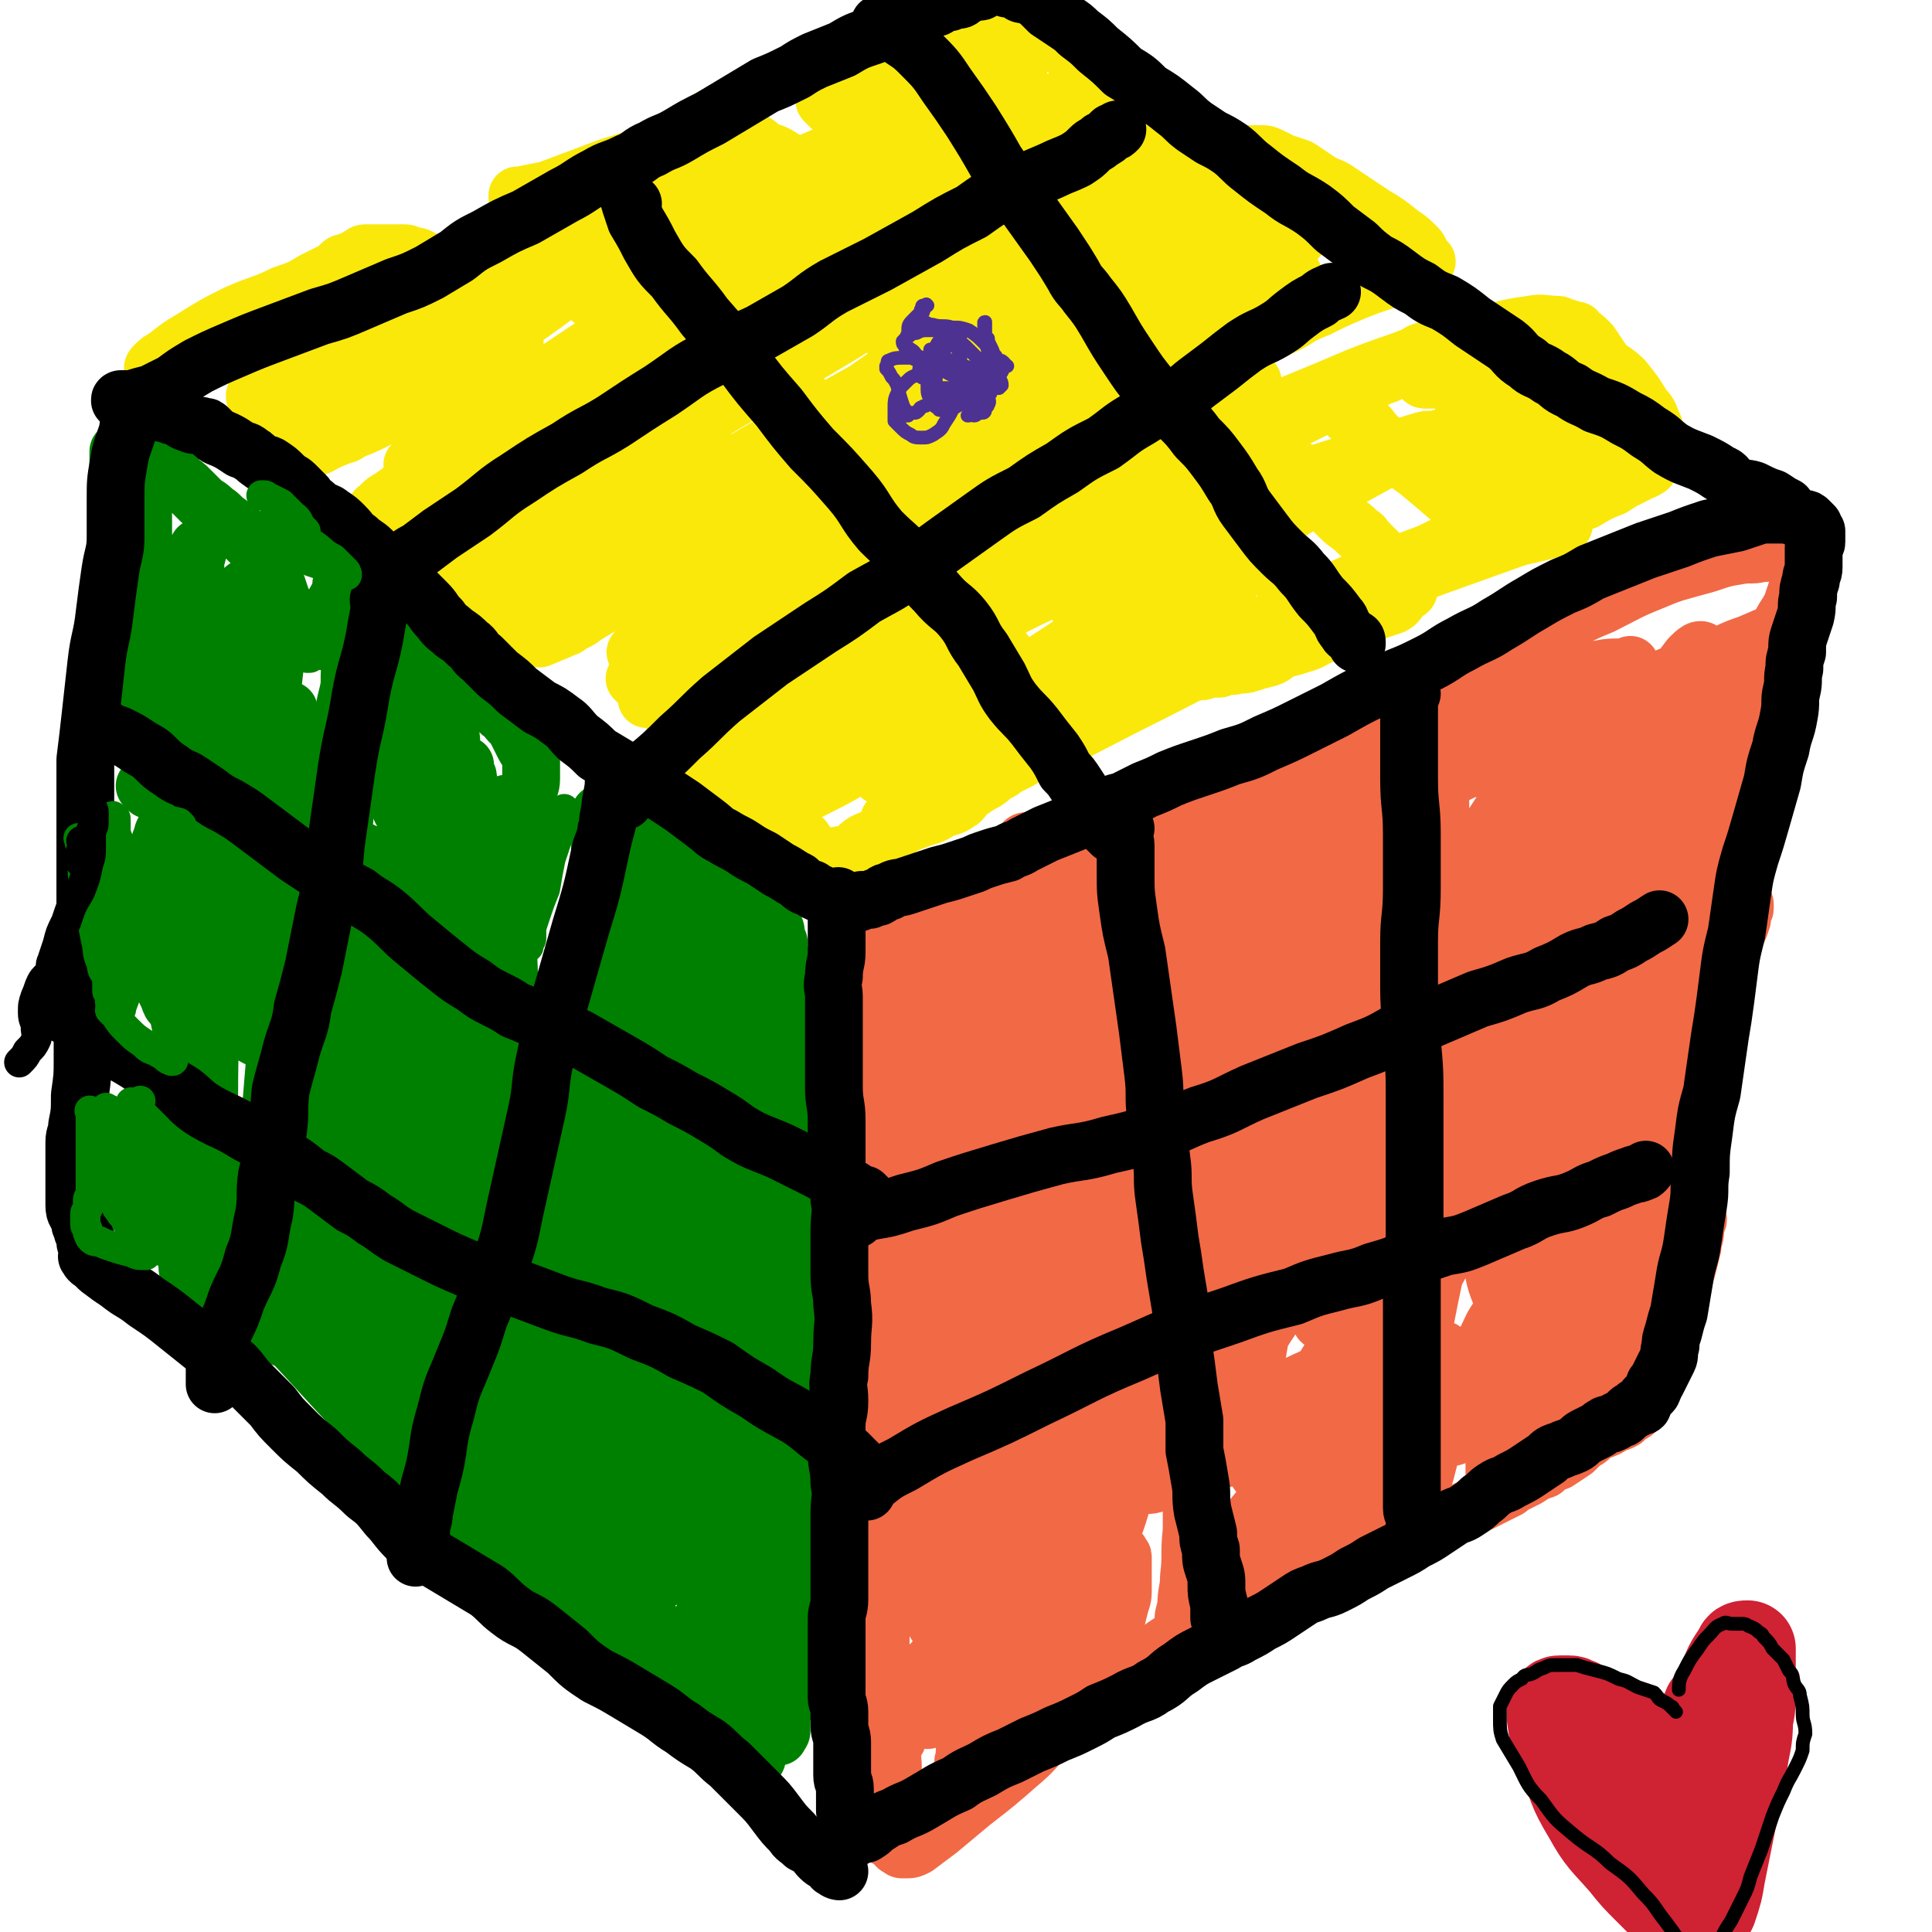 <svg viewBox='0 0 702 702' version='1.1' xmlns='http://www.w3.org/2000/svg' xmlns:xlink='http://www.w3.org/1999/xlink'><g fill='none' stroke='#FAE80B' stroke-width='21' stroke-linecap='round' stroke-linejoin='round'><path d='M232,248c-1,-1 -1,-1 -1,-1 -1,-1 0,0 0,0 0,0 0,0 0,0 0,0 0,0 0,0 -1,-1 0,0 0,0 0,0 0,0 0,0 0,0 -1,-1 0,0 0,0 1,1 3,3 3,3 4,3 7,6 4,4 4,5 7,9 4,5 4,5 7,9 3,3 3,3 6,6 4,3 4,3 7,6 4,3 4,3 7,6 3,2 3,2 6,4 3,3 3,3 6,5 2,2 2,2 5,4 1,2 1,2 3,4 0,0 1,0 2,1 0,0 0,1 1,1 0,0 0,0 0,0 0,0 0,0 0,0 1,0 1,0 1,1 0,0 0,0 0,0 0,0 0,0 0,0 0,0 -1,0 0,0 0,-1 0,0 1,0 1,0 1,0 2,0 1,-1 1,-1 2,-1 3,-1 3,0 5,-1 2,-1 2,-2 5,-4 4,-2 4,-1 8,-3 6,-2 5,-3 11,-5 5,-2 5,-1 9,-4 4,-1 4,-1 7,-3 2,-2 2,-3 4,-4 3,-2 3,-2 5,-3 3,-2 2,-2 4,-3 2,-1 2,-1 3,-2 2,-1 2,-1 4,-2 2,-1 2,-1 3,-2 2,-2 2,-2 4,-3 1,-1 1,-1 2,-2 1,-1 1,-1 2,-2 0,0 0,-1 0,-1 0,-1 1,-1 1,-1 0,0 0,0 0,0 0,-1 -1,-1 -1,-3 0,-1 -1,-1 -1,-3 -1,-2 0,-2 -1,-4 -1,-2 -1,-2 -3,-5 -1,-2 -1,-2 -3,-5 -1,-2 -1,-2 -3,-4 -2,-3 -2,-2 -4,-5 -3,-2 -3,-3 -6,-5 -3,-3 -3,-2 -6,-4 -2,-2 -2,-2 -4,-4 -2,-1 -1,-1 -3,-2 -1,0 -1,0 -2,-1 -1,-1 -1,0 -2,-1 0,0 0,-1 -1,-1 0,-1 -1,-1 -2,-1 0,0 0,0 -1,-1 -1,0 -1,0 -1,0 -2,-1 -2,-1 -4,-1 -2,0 -2,0 -5,0 -3,0 -3,1 -7,1 -2,1 -2,1 -5,1 -2,1 -3,0 -5,1 -4,1 -4,1 -7,2 -4,1 -4,1 -7,2 -5,2 -5,2 -10,3 -4,2 -4,2 -8,3 -5,2 -5,2 -9,3 -4,2 -4,2 -8,3 -2,1 -2,0 -3,1 -1,0 -1,1 -2,1 -1,0 -1,0 -1,0 0,0 0,0 -1,0 0,0 0,0 0,0 1,1 1,1 2,1 3,0 3,0 6,-1 7,-1 7,-1 13,-2 8,-2 8,-2 16,-4 6,-2 6,-2 11,-3 2,-1 3,0 5,-1 0,0 0,0 0,-1 0,0 0,0 0,0 -4,1 -4,1 -7,3 -5,2 -5,1 -10,4 -4,2 -4,3 -7,5 -3,1 -3,1 -5,2 -1,1 0,2 -1,2 0,1 -1,0 -1,0 0,0 1,0 1,0 1,0 2,0 3,0 2,-1 2,-1 4,-2 3,-2 3,-2 7,-3 2,-1 2,-1 4,-2 1,-1 1,-1 2,-2 0,-1 1,-1 1,-1 0,0 -1,0 -2,0 -4,1 -4,1 -8,2 -5,2 -4,2 -9,4 -4,2 -4,2 -7,4 -2,1 -2,1 -3,2 -1,0 -2,1 -1,2 0,0 1,-1 2,-2 3,-1 3,-1 7,-3 4,-3 4,-2 9,-5 3,-2 3,-3 5,-5 1,-1 2,-1 2,-1 0,-1 -1,-1 -2,-1 -3,0 -3,0 -7,1 -6,3 -6,3 -12,6 -8,3 -8,3 -15,7 -5,2 -4,3 -9,5 -2,0 -3,-1 -4,0 -1,0 -1,1 -1,1 0,0 0,0 0,-1 0,0 0,0 0,0 2,-1 2,-1 3,-2 4,-2 5,-2 9,-4 4,-3 3,-3 7,-5 3,-2 3,-2 5,-3 1,-1 2,0 2,-1 0,0 0,-1 -1,-1 -2,-1 -2,-1 -4,-1 -4,0 -4,0 -8,1 -3,1 -3,1 -6,2 -1,0 -1,0 -3,0 -1,0 0,1 -1,1 0,0 0,0 0,0 2,0 2,0 4,0 4,0 4,0 8,-1 8,-2 8,-2 15,-4 10,-4 10,-4 20,-8 6,-2 6,-2 12,-4 1,0 2,0 3,0 0,0 -1,0 -2,0 -4,2 -5,2 -9,4 -6,4 -7,3 -13,8 -5,3 -5,4 -10,8 -2,1 -2,1 -4,4 0,0 0,1 0,2 0,0 1,0 2,0 3,-1 3,-1 6,-2 7,-2 7,-2 14,-5 6,-3 6,-3 11,-6 2,-2 1,-2 3,-3 1,-1 2,-1 2,-1 0,0 0,0 -1,0 -2,1 -2,1 -4,2 -5,4 -5,4 -10,8 -3,3 -4,3 -7,7 -1,1 -1,2 -1,3 0,1 0,2 1,2 4,1 4,1 8,0 7,-2 7,-1 14,-4 6,-3 5,-4 11,-8 3,-2 3,-2 6,-4 1,-1 1,-1 2,-2 0,0 0,-1 0,-1 -1,0 -2,1 -3,2 -8,6 -8,5 -16,12 -11,10 -11,10 -22,21 -4,4 -5,4 -8,8 -1,1 -1,2 0,2 2,0 3,0 6,-1 9,-4 10,-4 18,-9 13,-7 13,-7 25,-16 6,-4 5,-5 11,-10 1,-1 1,-2 2,-3 0,0 -1,0 -1,0 -4,2 -4,2 -7,5 -12,11 -12,11 -24,22 -11,11 -11,11 -22,22 -2,2 -3,2 -4,4 0,1 1,1 2,1 4,-1 4,0 8,-2 14,-7 14,-7 27,-16 14,-10 13,-11 27,-21 6,-4 7,-4 13,-8 1,0 1,0 3,-1 0,0 0,0 0,0 -3,1 -3,0 -6,1 -6,4 -6,4 -11,9 -8,6 -8,6 -14,13 -5,5 -4,5 -9,10 -2,2 -2,2 -4,5 0,0 0,1 1,2 1,0 2,0 4,-1 6,-1 6,-1 12,-3 8,-4 8,-4 16,-8 6,-3 6,-4 12,-8 3,-2 3,-2 5,-4 1,-1 1,-1 1,-1 0,0 -1,0 -1,0 -5,3 -5,3 -9,6 -7,5 -7,5 -13,11 -4,4 -4,4 -7,9 -1,2 -2,2 -2,4 0,0 0,0 0,0 1,0 2,0 2,0 3,-1 3,-2 6,-3 5,-4 5,-4 10,-8 4,-3 4,-3 7,-8 1,-2 2,-2 2,-4 0,-2 0,-3 -1,-3 -8,-3 -9,-4 -18,-3 -24,2 -24,2 -47,8 -15,3 -15,5 -29,11 -3,2 -2,2 -5,3 0,0 0,0 0,0 2,-1 2,-1 4,-3 12,-9 12,-9 24,-18 17,-13 16,-14 33,-28 6,-4 7,-4 13,-9 1,-1 2,-2 1,-2 -2,0 -3,0 -6,1 -11,3 -11,3 -21,7 -17,7 -18,6 -33,15 -11,6 -10,7 -20,14 -2,3 -2,3 -5,6 0,0 0,0 0,1 0,0 0,0 0,0 2,-1 2,-1 4,-2 4,-2 4,-2 8,-5 6,-4 6,-4 11,-10 4,-4 4,-4 8,-8 0,-1 0,0 1,-1 '/><path d='M373,195c-1,-1 -1,-1 -1,-1 -1,-1 -1,0 -1,0 0,0 0,0 0,0 0,0 0,0 -1,0 0,0 0,0 0,0 -1,0 -1,0 -1,0 0,0 0,0 0,0 0,0 -1,0 -1,0 1,-1 1,0 3,-1 3,-1 2,-2 5,-3 6,-3 6,-3 12,-6 8,-4 8,-4 16,-8 8,-3 8,-3 15,-6 6,-3 6,-3 11,-5 3,-2 3,-2 7,-3 2,-1 2,-1 3,-1 2,-1 1,-1 3,-2 1,0 1,0 2,0 1,-1 1,-1 2,-1 1,0 1,0 1,0 1,0 1,-1 1,-1 1,0 1,0 2,0 1,0 1,0 2,0 2,0 2,0 4,1 1,1 1,1 3,3 2,1 2,1 4,3 2,2 2,2 5,5 3,2 3,2 6,5 3,3 2,3 5,7 3,3 3,3 7,7 3,3 3,2 7,6 2,1 1,1 3,3 2,2 2,2 4,4 2,2 2,2 3,3 2,1 2,1 3,2 1,1 1,1 2,2 1,1 1,1 2,2 1,0 1,0 1,1 0,1 0,1 0,2 0,1 0,1 0,1 0,1 -1,1 -1,1 -1,1 -1,1 -2,2 -1,1 -1,2 -3,3 -3,1 -3,1 -6,2 -3,1 -3,2 -6,3 -3,2 -3,1 -7,3 -3,1 -3,1 -7,3 -3,1 -3,2 -7,3 -3,1 -3,1 -7,2 -3,1 -2,2 -5,3 -4,1 -4,1 -7,2 -3,1 -3,0 -6,1 -3,0 -2,0 -5,1 -2,0 -2,0 -4,0 -1,0 -1,1 -3,1 -1,0 -1,0 -3,0 -1,0 -1,-1 -2,-1 -2,-1 -2,-1 -4,-2 -3,-1 -3,-2 -7,-3 -4,-3 -4,-2 -9,-5 -6,-3 -6,-3 -11,-7 -5,-4 -5,-4 -10,-8 -4,-3 -4,-3 -7,-6 -3,-2 -3,-3 -5,-4 -1,-2 -2,-1 -3,-2 -1,-1 -1,-1 -1,-2 -1,-1 -1,-1 -1,-1 0,0 0,0 0,0 1,2 1,2 3,4 5,3 5,3 11,6 6,3 6,3 12,7 4,2 3,3 7,5 2,0 2,-1 4,0 0,0 0,1 0,1 0,0 1,0 1,0 0,0 0,0 0,0 -2,-2 -2,-3 -4,-5 -4,-5 -4,-5 -9,-10 -4,-5 -5,-4 -9,-8 -1,-2 -1,-3 -2,-4 0,-1 -1,0 -1,0 2,2 3,2 6,4 8,7 7,7 16,14 8,6 8,6 16,11 5,3 5,3 9,6 2,1 2,1 3,2 1,0 1,1 1,1 0,0 0,-1 0,-1 -2,-2 -2,-2 -4,-4 -6,-6 -6,-6 -12,-13 -6,-7 -6,-7 -12,-13 -3,-4 -3,-4 -6,-8 -1,-1 -1,-1 -2,-2 0,0 0,-1 0,-1 1,0 1,1 3,2 5,4 5,3 10,7 6,5 6,5 12,10 3,3 3,3 7,6 2,1 2,1 4,2 0,0 0,0 1,0 0,0 0,0 0,0 -2,-2 -2,-2 -3,-4 -3,-3 -3,-3 -6,-7 -3,-3 -3,-3 -6,-7 -2,-2 -2,-2 -4,-5 0,0 0,0 0,-1 0,0 0,0 0,0 3,2 3,2 6,5 4,3 5,3 9,6 4,3 4,3 7,5 2,2 2,1 4,2 1,0 1,0 1,0 0,0 0,-1 0,-1 -1,-3 -1,-3 -2,-6 -3,-5 -4,-5 -7,-11 -2,-3 -2,-3 -3,-6 -1,-1 -1,-1 -2,-3 0,-1 0,-1 0,-1 1,0 1,1 3,2 5,4 5,4 10,7 7,4 7,4 13,8 3,2 3,2 6,3 2,1 3,0 4,1 1,0 1,1 1,1 0,0 0,0 0,0 0,0 0,0 -1,-1 -3,-3 -2,-3 -5,-6 -4,-5 -4,-5 -8,-9 -3,-3 -2,-3 -5,-6 -1,-1 -1,-1 -2,-2 0,0 0,0 0,-1 0,0 0,0 0,0 1,1 1,0 3,1 2,1 1,2 4,4 2,1 3,2 5,3 '/><path d='M493,152c-1,-1 -1,-1 -1,-1 -1,-1 -1,0 -1,0 0,0 0,0 0,0 0,0 0,0 -1,0 0,-1 1,0 1,0 0,0 0,0 0,0 0,0 0,0 -1,0 0,-1 1,0 1,0 2,1 2,1 4,2 4,3 3,4 7,7 6,6 6,6 13,11 6,5 6,5 13,11 4,3 3,3 7,7 2,1 2,1 5,3 1,1 1,1 3,2 1,0 1,0 2,1 0,0 0,1 1,1 0,0 0,0 1,0 2,-1 2,-1 3,-1 5,-3 5,-3 9,-5 7,-4 7,-4 13,-8 6,-3 5,-3 11,-7 5,-3 5,-3 9,-5 3,-2 3,-2 6,-4 1,0 1,0 3,-1 0,0 0,0 1,-1 0,0 1,0 1,-1 0,0 0,0 0,0 0,0 0,0 0,0 0,-1 0,-1 0,-1 0,-2 -1,-2 -1,-3 -1,-2 -1,-2 -1,-4 -2,-4 -1,-4 -4,-7 -3,-5 -3,-5 -7,-10 -4,-4 -5,-3 -8,-7 -2,-3 -2,-3 -4,-6 -1,-1 -1,-1 -2,-2 -1,-1 -1,0 -2,-1 -1,0 -1,-1 -1,-1 0,-1 0,-1 -1,-1 -2,-1 -2,0 -3,-1 -2,0 -2,-1 -3,-1 -5,0 -5,-1 -10,0 -7,1 -7,1 -14,3 -10,3 -10,3 -20,6 -7,3 -7,4 -14,7 -4,2 -4,2 -7,3 -1,1 -2,0 -3,1 -1,0 -1,1 -1,1 0,0 1,-1 2,-1 2,-1 2,-1 5,-2 3,-2 3,-2 6,-4 3,-2 3,-2 6,-4 2,-1 3,0 5,-1 0,0 0,-1 1,-1 0,0 1,0 1,0 0,0 0,0 -1,1 -1,2 -2,1 -3,3 -2,2 -2,2 -3,4 0,1 0,2 1,3 0,1 0,1 2,1 3,0 3,0 6,-2 6,-2 5,-2 11,-5 4,-2 4,-2 8,-4 2,-1 2,-1 3,-2 1,0 1,0 1,0 0,0 0,0 0,0 -2,2 -3,2 -5,4 -4,4 -4,4 -8,8 -2,2 -2,2 -3,5 -1,1 -1,1 -1,2 0,1 1,1 2,1 4,0 4,0 7,-1 6,-2 6,-2 11,-5 5,-2 5,-2 10,-5 2,-1 2,-1 3,-2 1,-1 2,-1 2,-1 0,0 -1,0 -2,1 -4,4 -4,4 -8,8 -6,5 -6,5 -11,11 -2,3 -2,3 -3,6 -1,2 -1,4 0,4 2,1 3,0 5,0 6,-1 6,0 12,-2 7,-2 7,-2 13,-5 3,-2 3,-2 6,-4 1,-1 1,-1 2,-1 0,0 1,0 1,0 -2,1 -3,1 -5,3 -5,4 -5,4 -9,8 -4,4 -4,4 -8,8 -2,2 -2,1 -3,3 0,1 -1,2 0,2 1,1 2,0 3,0 5,-1 5,-2 11,-4 6,-2 6,-2 12,-5 4,-2 4,-2 8,-4 1,-1 2,0 3,-1 0,0 0,-1 0,-1 -1,0 -1,1 -3,2 -4,3 -5,3 -9,7 -5,5 -6,4 -10,9 -3,3 -3,3 -5,7 0,0 0,1 0,1 1,0 1,0 2,0 4,-1 4,-1 8,-2 5,-3 5,-3 10,-5 3,-2 3,-2 7,-4 2,-1 2,-1 4,-2 1,0 1,-1 2,-1 0,0 0,0 0,0 0,0 0,0 0,0 -2,0 -2,0 -4,0 -6,1 -6,1 -12,2 -6,1 -6,2 -13,3 -5,0 -5,0 -10,0 -4,0 -4,0 -8,0 -3,-1 -3,0 -6,-1 -2,-1 -2,-2 -4,-3 -2,-2 -2,-2 -4,-4 -1,0 -1,-1 -1,-1 -1,-1 -1,-2 -2,-2 -1,-1 -1,0 -1,0 1,1 1,0 2,1 3,3 2,3 5,6 3,3 3,2 6,5 1,1 1,0 2,1 1,1 1,1 1,1 0,0 0,0 0,0 -3,-2 -3,-1 -5,-3 -6,-5 -6,-6 -12,-11 -4,-3 -7,-4 -9,-5 '/><path d='M138,187c-1,-1 -1,-1 -1,-1 -1,-1 0,0 0,0 0,0 0,0 0,0 0,0 0,0 0,0 -1,-1 0,-1 0,-1 1,-1 1,-1 1,-1 2,-2 2,-2 4,-3 4,-3 4,-3 8,-5 6,-3 6,-3 11,-6 8,-4 8,-4 16,-7 6,-4 6,-4 13,-7 5,-2 6,-2 11,-4 4,-1 3,-2 7,-3 2,-1 2,0 5,-1 1,0 1,0 2,-1 0,0 0,-1 1,-1 1,0 1,0 2,0 1,0 1,-1 3,-1 1,0 1,0 2,0 1,0 1,0 2,-1 1,0 1,0 2,0 1,0 1,0 2,0 1,0 1,0 2,0 1,0 1,0 3,1 2,1 2,1 4,2 2,1 2,1 4,3 3,2 3,2 6,4 3,2 3,3 5,5 3,3 3,3 5,6 3,3 2,3 5,6 2,2 2,2 4,4 2,2 2,2 4,5 1,1 0,1 1,3 1,1 1,0 2,1 1,1 1,1 1,1 0,0 0,1 0,1 0,0 0,0 0,0 1,1 1,1 1,1 0,0 0,0 0,0 -1,0 -1,0 -1,0 -1,0 -1,1 -1,1 -2,1 -2,1 -3,2 -3,2 -3,2 -7,4 -4,3 -4,3 -9,5 -5,3 -5,3 -10,5 -5,2 -5,3 -9,5 -4,2 -4,2 -7,4 -2,1 -2,1 -5,3 -3,2 -3,2 -6,4 -3,2 -3,2 -6,4 -1,1 -1,1 -3,2 -1,0 -1,0 -2,1 -1,1 -1,1 -2,1 -1,0 -1,1 -2,1 -1,0 -1,0 -3,-1 -2,-1 -2,-1 -4,-2 -4,-2 -4,-2 -8,-5 -5,-3 -5,-3 -10,-7 -4,-3 -5,-2 -9,-6 -4,-2 -4,-3 -7,-5 -3,-3 -4,-3 -6,-5 -2,-2 -2,-2 -3,-3 -1,-1 -2,-1 -2,-2 -1,0 -1,0 -1,-1 0,0 0,0 0,0 1,1 0,1 1,2 3,4 3,4 7,7 3,2 3,2 6,5 2,2 2,2 4,4 2,2 2,1 3,2 1,1 1,1 2,1 0,0 0,0 0,0 0,-2 0,-2 -1,-3 -2,-5 -2,-5 -4,-9 -2,-5 -2,-5 -4,-9 -1,-2 -1,-2 -2,-4 0,0 0,0 0,0 0,-1 0,-1 1,-1 3,1 3,1 7,3 6,3 6,4 12,8 5,3 5,3 10,6 3,1 3,1 6,3 1,0 1,0 2,0 0,0 0,0 0,0 -2,-2 -2,-3 -4,-5 -5,-6 -6,-6 -11,-11 -5,-5 -5,-5 -10,-10 -2,-2 -2,-2 -4,-4 -1,0 -2,-1 -2,-1 0,0 1,1 2,2 8,8 8,9 17,15 12,9 12,9 25,16 5,3 6,3 11,5 1,0 1,0 3,-1 0,0 0,0 0,0 -1,-1 -1,-1 -2,-2 -2,-4 -2,-4 -5,-7 -6,-7 -7,-6 -12,-12 -4,-5 -4,-6 -7,-11 -2,-2 -2,-2 -5,-4 0,0 -1,0 -1,0 0,0 1,0 1,0 4,2 4,3 8,5 5,4 5,5 10,9 3,2 3,2 7,4 2,1 2,1 4,2 1,1 1,1 2,1 0,0 0,0 0,0 0,-1 0,-2 -1,-3 -2,-3 -3,-3 -5,-7 -2,-3 -2,-3 -4,-7 -1,-1 -1,-1 -2,-3 0,0 0,0 0,-1 0,0 0,-1 0,-1 1,0 2,1 3,2 5,2 5,1 10,4 4,2 4,2 8,4 3,2 3,2 6,3 1,1 1,1 3,1 0,0 0,0 0,0 0,0 0,0 0,0 -2,-4 -2,-4 -4,-7 -3,-5 -3,-5 -6,-9 -1,-3 -1,-3 -3,-5 0,-1 0,-1 0,-1 0,0 0,0 0,0 2,1 2,1 4,2 4,3 3,3 8,7 4,3 6,5 9,7 '/><path d='M282,134c-1,-1 -1,-1 -1,-1 -1,-1 0,0 0,0 0,0 0,0 0,0 0,0 0,0 0,0 -1,-1 0,0 0,0 0,0 0,0 0,0 0,0 0,0 0,0 -1,-1 0,0 0,0 2,2 2,3 4,5 5,5 5,5 10,10 6,6 6,6 12,11 7,6 7,6 13,11 5,4 5,4 9,8 3,2 3,2 6,4 1,0 1,1 3,2 0,0 0,0 1,1 0,0 0,1 0,1 1,0 1,0 1,0 0,0 0,0 0,0 0,0 0,-1 0,-1 1,-1 1,-1 1,-2 2,-3 2,-3 4,-5 4,-4 5,-4 9,-8 7,-5 7,-6 14,-11 7,-6 7,-5 15,-11 5,-4 5,-4 10,-7 2,-2 2,-3 5,-5 2,-1 2,-1 4,-2 0,-1 -1,-2 0,-2 0,-1 1,0 2,0 0,0 0,0 0,0 0,0 -1,0 -1,0 0,-1 1,0 1,0 -1,0 -2,0 -2,-1 -2,-2 -1,-3 -2,-5 -4,-4 -4,-4 -8,-8 -4,-4 -4,-4 -10,-8 -5,-3 -5,-2 -10,-5 -3,-3 -3,-3 -6,-5 -3,-1 -3,-1 -5,-2 -2,-1 -2,-1 -3,-2 -1,-1 -2,-1 -3,-1 -1,0 -1,0 -2,0 -2,0 -2,0 -4,0 -3,1 -3,1 -6,2 -5,2 -5,2 -10,4 -7,3 -7,2 -15,5 -7,3 -7,2 -15,6 -6,3 -6,3 -12,7 -3,1 -3,1 -6,3 -1,1 -1,1 -2,2 0,0 0,0 0,0 3,0 3,0 6,-1 8,-2 8,-2 16,-5 8,-2 8,-2 17,-5 4,-2 4,-3 8,-5 2,0 2,0 4,-1 0,0 1,-1 1,-1 0,0 0,1 -1,1 -1,1 -2,1 -3,2 -3,3 -3,3 -6,5 -2,2 -3,2 -5,4 0,0 0,0 0,1 0,0 0,0 0,0 3,-1 4,0 7,-2 5,-2 4,-2 9,-5 3,-2 4,-2 7,-4 2,0 2,0 3,-2 0,0 0,0 0,0 -1,1 -1,1 -2,2 -3,3 -4,3 -7,6 -4,4 -4,4 -7,8 -2,3 -2,3 -3,5 0,1 0,2 1,2 3,1 3,1 7,0 6,-2 6,-2 13,-5 5,-2 5,-2 11,-6 2,-1 2,-2 4,-4 0,0 1,0 1,0 0,0 -1,-1 -1,0 -2,1 -1,2 -3,4 -5,5 -6,4 -11,9 -5,4 -5,5 -9,10 -1,2 -1,2 -1,4 0,1 1,1 2,1 5,-1 5,0 10,-2 8,-4 8,-4 15,-9 5,-3 5,-4 9,-7 2,-2 2,-2 4,-3 0,0 0,0 0,0 -3,2 -3,1 -5,3 -8,6 -8,6 -15,13 -7,6 -7,7 -13,13 -2,2 -3,3 -4,5 0,1 1,2 2,2 2,0 2,0 5,-1 6,-2 6,-1 13,-4 9,-4 9,-4 18,-9 5,-3 5,-3 10,-6 1,-1 1,-1 2,-2 0,0 0,0 0,0 -1,2 -1,2 -3,4 -4,4 -4,4 -8,8 -2,4 -2,4 -5,8 -1,1 -1,1 -1,3 0,1 1,1 2,1 2,0 2,0 4,-1 5,-1 5,-1 9,-2 3,0 3,0 6,-1 0,0 0,0 1,-1 0,0 0,0 0,0 -7,4 -7,3 -13,7 -14,8 -14,8 -27,15 -2,1 -2,1 -3,2 '/><path d='M400,95c-1,-1 -1,-1 -1,-1 -1,-1 -1,-1 -1,-1 0,0 0,0 -1,0 0,0 0,0 0,0 0,0 0,0 0,0 -1,-1 0,0 0,0 0,0 0,-1 0,-1 0,0 0,0 0,0 1,0 0,0 1,0 2,0 2,0 3,0 3,1 3,1 6,2 3,2 3,2 6,4 4,2 4,2 7,5 5,3 5,3 8,7 4,4 4,4 8,8 2,2 2,2 5,5 0,0 0,0 1,1 1,1 1,1 1,1 0,1 0,1 1,1 0,0 1,0 1,0 1,0 0,1 1,1 1,0 1,0 2,0 3,-1 3,-1 5,-2 6,-3 6,-3 12,-6 7,-3 6,-4 14,-7 6,-3 6,-3 13,-6 5,-2 5,-2 11,-4 5,-2 4,-2 9,-4 1,-1 1,-1 3,-2 1,-1 1,-1 2,-1 1,0 1,0 1,0 0,0 0,0 0,0 1,0 0,0 0,0 -1,-1 -1,-1 -1,-1 0,0 0,0 0,0 -1,-2 -1,-3 -2,-4 -3,-3 -3,-3 -6,-5 -5,-4 -5,-4 -10,-7 -6,-4 -6,-4 -12,-8 -4,-3 -5,-2 -9,-5 -3,-2 -3,-2 -6,-4 -3,-1 -3,-1 -6,-2 -2,-1 -2,-1 -4,-2 -2,-1 -2,-1 -4,-1 -2,0 -2,0 -4,0 -3,0 -3,0 -6,0 -3,0 -3,0 -6,1 -5,1 -5,1 -10,3 -6,2 -6,2 -13,4 -6,3 -6,3 -12,6 -4,2 -3,3 -8,5 -1,1 -1,0 -3,1 0,0 0,1 0,1 0,0 1,0 2,0 3,0 4,0 7,-1 9,-1 9,-1 17,-3 8,-1 8,-1 16,-2 5,0 4,-1 9,-1 2,0 2,0 4,0 0,0 0,0 1,0 1,0 1,0 1,0 0,0 -1,0 -1,0 -1,1 0,1 -1,2 -1,2 -2,2 -3,4 -1,2 -1,2 -2,4 0,1 1,1 2,2 1,1 1,1 2,1 3,0 3,0 5,-1 4,-2 4,-2 8,-5 2,-1 2,-1 4,-3 1,-1 2,-1 2,-2 0,-1 -1,-1 -1,-1 -3,0 -3,1 -5,2 -5,3 -5,3 -10,7 -4,3 -5,3 -7,7 -2,3 -1,3 -1,6 0,1 0,2 1,3 3,1 3,0 6,0 4,0 4,0 8,-1 4,-1 4,-1 7,-4 3,-2 2,-2 5,-5 0,0 0,0 0,-1 0,-1 0,-1 0,-1 -1,0 -2,0 -3,1 -3,2 -3,3 -6,6 -3,4 -3,4 -5,9 -1,3 -1,3 -1,7 0,1 -1,2 0,3 0,1 1,2 2,2 2,0 3,0 4,-1 2,-1 2,-2 3,-3 2,-2 2,-2 3,-4 1,-1 1,-1 1,-2 0,-1 0,-1 0,-1 0,0 0,0 0,0 0,0 0,-1 0,-1 '/><path d='M301,38c-1,-1 -1,-1 -1,-1 -1,-1 0,0 0,0 0,0 0,0 0,0 0,0 0,0 0,0 -1,-1 0,0 0,0 0,0 0,0 0,0 0,0 -1,-1 0,0 1,1 2,2 4,4 3,3 3,3 7,7 3,3 3,3 7,6 2,3 2,3 5,5 2,2 2,1 4,3 1,0 1,0 2,1 1,0 1,1 1,1 0,0 0,0 0,0 1,0 1,0 1,0 0,0 0,0 0,0 2,0 2,0 5,0 3,0 3,-1 7,-2 6,-1 6,-1 12,-4 6,-2 6,-2 12,-5 6,-2 6,-2 11,-4 5,-1 5,-1 9,-2 4,-2 3,-2 6,-3 2,-1 2,-2 3,-2 1,-1 2,-1 2,-1 0,0 0,0 0,-1 0,0 0,0 0,0 0,0 0,0 0,-1 0,-1 0,-1 0,-1 0,-1 0,-1 0,-2 0,-2 0,-2 0,-4 -1,-3 -1,-3 -2,-5 -2,-3 -3,-2 -5,-5 -2,-2 -2,-3 -5,-5 -5,-2 -6,-2 -12,-2 -9,-1 -9,0 -17,1 -11,2 -11,2 -22,6 -8,3 -8,3 -16,7 -3,1 -3,2 -6,3 0,1 -1,1 -1,1 0,0 0,0 0,0 5,-1 5,-1 10,-2 13,-4 13,-4 25,-9 8,-4 7,-5 15,-8 2,-2 3,-1 5,-2 1,0 0,-1 0,-1 0,0 -1,0 -1,0 -4,3 -4,3 -8,6 -7,7 -7,7 -13,14 -4,5 -3,5 -7,10 -1,2 -2,1 -3,3 0,1 0,2 1,2 2,0 2,0 5,-1 5,-1 5,-1 10,-3 5,-2 5,-2 10,-5 4,-3 3,-3 7,-6 1,-2 1,-1 2,-3 0,0 0,-1 0,-1 -1,0 -1,0 -3,1 -2,1 -2,1 -3,2 -2,2 -3,2 -3,4 -1,2 -1,2 0,4 0,1 0,2 2,3 2,1 2,0 5,0 4,0 4,0 8,-1 4,-1 4,-2 8,-3 3,-1 3,-1 6,-2 0,0 0,0 1,-1 0,0 0,0 0,0 -1,0 -1,0 -2,1 -2,1 -2,1 -4,2 -1,0 -1,0 -2,0 '/><path d='M194,73c-1,-1 -1,-1 -1,-1 -1,-1 -1,0 -1,0 0,0 0,0 0,0 -1,0 -1,0 -1,0 -1,0 -1,0 -2,0 -1,0 -1,0 -1,0 0,0 0,0 0,0 0,-1 0,-1 0,-1 0,0 1,0 1,0 5,-1 5,-1 10,-2 8,-3 8,-3 16,-6 10,-4 10,-3 20,-7 7,-3 7,-4 14,-7 4,-2 4,-2 7,-4 1,-1 1,0 2,-1 1,0 1,0 1,-1 0,0 0,0 0,0 0,0 -1,-1 0,0 1,0 2,1 4,2 2,2 2,2 5,4 4,2 4,2 9,5 4,2 4,1 8,4 3,1 3,2 6,4 3,1 3,1 5,3 1,1 1,1 2,2 1,1 1,1 2,2 0,0 0,0 0,1 0,1 0,1 0,2 0,1 0,1 0,2 0,1 0,1 -1,2 -1,3 0,3 -2,4 -2,3 -2,3 -5,5 -4,3 -4,3 -8,5 -5,3 -5,3 -11,6 -9,4 -9,4 -18,7 -7,2 -8,2 -16,4 -5,1 -5,1 -10,2 -3,0 -3,1 -6,1 -2,0 -2,0 -4,0 -1,0 -1,0 -3,-1 -1,0 -1,0 -2,-1 -1,-1 -1,-1 -3,-2 -2,-1 -2,-1 -4,-2 -2,-2 -2,-2 -4,-5 -2,-3 -2,-3 -4,-6 -2,-3 -2,-3 -4,-6 -1,-1 -2,-1 -2,-3 -1,-1 -1,-1 -1,-2 0,-1 0,-1 0,-1 3,-2 3,-2 6,-2 7,-2 7,-1 14,-2 9,-2 10,-2 19,-4 8,-2 8,-2 16,-4 4,-1 4,-1 8,-2 2,-1 3,-1 5,-2 0,-1 0,-1 0,-1 0,-1 1,-1 0,-1 -2,-1 -2,0 -5,0 -3,1 -3,1 -7,2 -3,2 -3,2 -6,4 -1,1 -2,0 -3,1 -1,0 -1,1 -1,1 1,1 1,2 2,2 5,1 5,0 10,-1 7,-2 7,-1 14,-4 6,-3 6,-3 11,-7 2,-1 2,-1 4,-2 1,-1 1,-1 1,-1 0,0 -1,0 -2,0 -5,1 -5,0 -10,2 -8,4 -9,4 -17,8 -6,4 -6,4 -11,9 -2,2 -3,2 -4,5 0,1 -1,1 0,2 2,1 2,2 5,2 6,0 6,0 11,-1 7,-1 7,-2 13,-5 4,-2 3,-3 7,-6 1,-1 1,-1 2,-2 0,0 1,-1 1,-1 0,0 0,0 -1,0 0,0 0,0 -1,1 0,0 0,0 0,0 '/><path d='M57,135c-1,-1 -1,-1 -1,-1 -1,-1 0,0 0,0 0,0 0,0 0,0 0,0 0,0 0,0 -1,-1 0,0 0,0 0,0 0,-1 0,-1 2,-2 2,-2 4,-3 5,-4 5,-4 10,-7 8,-5 8,-5 16,-9 9,-4 9,-3 17,-7 6,-2 6,-2 11,-5 4,-2 4,-2 8,-4 1,-1 1,-1 2,-2 1,-1 1,0 3,-1 1,-1 1,0 3,-1 0,0 0,-1 1,-1 1,-1 1,-1 2,-1 2,0 2,0 4,0 2,0 2,0 5,0 2,0 2,0 4,0 2,0 2,0 3,1 2,0 3,0 4,1 3,1 3,1 6,3 4,2 4,2 8,4 3,2 3,2 7,5 3,3 3,3 5,5 2,2 2,2 4,4 1,1 1,1 2,3 1,1 1,1 2,2 0,1 0,1 0,2 0,1 0,2 0,2 0,2 0,2 0,3 -1,2 -1,2 -2,3 -2,2 -2,1 -4,3 -3,2 -3,2 -6,4 -6,3 -6,3 -12,5 -9,4 -10,4 -19,7 -9,4 -9,5 -18,8 -5,3 -5,2 -10,5 -3,1 -3,1 -6,2 -2,1 -2,1 -4,2 0,1 0,1 -1,1 -1,0 -1,0 -1,0 0,0 0,0 0,0 0,0 0,0 -1,0 0,-1 0,-1 0,-1 0,-3 0,-3 0,-5 0,-6 0,-6 -1,-11 0,-5 0,-5 -1,-10 -1,-3 -1,-3 -3,-6 -1,-2 -1,-2 -2,-3 -1,-1 -1,-1 -1,-2 0,-1 0,-1 1,-2 2,-2 2,-2 5,-4 6,-3 6,-3 13,-6 8,-3 8,-3 16,-7 4,-1 3,-2 7,-4 1,0 1,0 2,-1 0,0 0,0 0,0 -2,0 -2,0 -3,0 -5,1 -5,2 -10,3 -8,4 -8,3 -15,7 -7,3 -7,4 -13,7 -2,2 -2,2 -5,4 0,1 0,1 -1,2 0,0 0,0 0,0 1,0 1,0 2,0 5,-1 5,-1 9,-3 6,-3 6,-3 12,-7 4,-2 4,-2 7,-5 2,-1 2,-1 3,-2 0,0 0,0 -1,0 -2,1 -2,1 -4,3 -6,4 -6,4 -12,9 -6,5 -6,5 -11,11 -2,3 -2,4 -2,7 0,2 0,3 1,3 3,2 4,2 8,1 9,-2 9,-2 18,-5 11,-5 11,-5 22,-12 7,-4 6,-5 12,-10 2,-1 2,-1 4,-3 0,0 0,-1 0,-1 -1,0 -1,0 -3,0 -4,1 -4,0 -9,1 -9,3 -9,2 -17,6 -10,4 -10,4 -18,10 -7,4 -6,6 -13,10 -3,2 -4,1 -7,2 -1,1 0,2 0,2 0,0 0,-1 1,-1 8,-4 8,-3 16,-7 23,-11 24,-10 46,-22 10,-6 9,-7 18,-14 1,0 0,0 0,0 -1,0 -1,0 -1,0 -5,2 -5,1 -10,3 -8,5 -9,5 -16,11 -9,8 -9,11 -16,18 '/></g>
<g fill='none' stroke='#008000' stroke-width='21' stroke-linecap='round' stroke-linejoin='round'><path d='M45,165c-1,-1 -1,-1 -1,-1 -1,-1 0,0 0,0 0,0 0,0 0,0 0,0 -1,0 -1,0 0,1 0,1 0,3 0,6 0,6 0,13 0,9 0,9 1,18 1,10 3,10 4,19 0,7 -1,8 -2,15 -1,4 -1,4 -1,8 -1,2 -1,2 -1,4 -1,2 -1,2 -1,4 -1,2 -1,2 -1,3 0,1 0,1 0,2 0,1 -1,0 -1,1 0,1 0,1 0,2 0,1 -1,1 -1,1 0,1 0,1 0,1 0,1 0,1 0,1 0,1 1,1 1,1 2,2 2,2 4,3 3,2 3,2 6,4 5,3 5,3 10,5 5,2 5,2 10,4 5,2 5,1 10,3 3,1 2,1 5,3 1,1 1,1 3,2 0,0 0,0 1,0 0,0 0,0 1,1 0,0 0,0 0,0 0,0 0,0 1,-1 1,-1 1,-1 2,-3 1,-3 1,-3 2,-7 1,-8 1,-8 2,-16 1,-8 1,-8 2,-17 0,-6 0,-6 0,-13 0,-4 -1,-4 -1,-8 0,-2 0,-2 0,-3 -1,-6 -1,-6 -3,-13 0,-1 0,-2 -1,-3 -1,-1 -1,-1 -3,-3 -2,-2 -2,-2 -4,-4 -3,-3 -3,-2 -5,-4 -3,-2 -3,-3 -5,-4 -3,-3 -3,-2 -5,-4 -2,-2 -2,-2 -4,-4 -2,-2 -2,-2 -4,-3 -1,-2 -1,-2 -3,-3 -1,0 -1,0 -2,-1 -1,0 -1,0 -2,-1 -1,0 -1,0 -2,-1 0,0 0,0 0,0 -1,1 -1,1 -2,2 -1,6 -2,6 -2,13 0,16 0,16 2,32 2,15 3,15 5,30 1,4 1,4 2,9 0,0 0,0 0,0 0,0 0,0 0,0 1,-1 1,-1 2,-3 2,-5 2,-5 3,-10 2,-8 2,-8 3,-17 0,-8 0,-8 1,-15 0,-4 0,-4 1,-8 0,-1 1,-1 1,-3 0,0 0,0 0,0 0,3 -1,3 -1,6 0,9 0,9 0,18 0,7 0,7 0,15 0,4 0,4 0,7 1,1 1,1 2,2 1,0 2,0 2,0 2,0 2,0 2,-1 3,-5 2,-5 4,-10 2,-5 2,-5 4,-10 1,-4 1,-4 3,-9 0,0 0,-1 0,-1 1,-1 1,-3 1,-2 1,0 1,1 1,2 1,6 0,6 0,11 0,9 0,9 0,18 0,6 0,6 0,12 0,3 0,3 0,6 0,2 0,2 0,4 0,0 0,0 0,0 '/><path d='M132,217c-1,-1 -1,-1 -1,-1 -1,-1 0,0 0,0 0,0 0,0 0,0 0,0 0,0 0,0 -1,-1 0,0 0,0 0,0 0,0 0,0 0,0 -1,0 -1,0 -1,1 0,1 -1,3 0,3 0,3 -1,7 0,5 0,5 0,10 -1,7 -1,7 -1,13 -1,6 -2,6 -2,13 -1,6 -1,6 -1,12 -1,5 -1,5 -1,10 0,3 0,3 0,6 0,1 0,1 0,2 0,1 0,1 0,2 0,1 0,1 0,2 0,1 0,1 0,1 0,1 0,1 0,2 0,1 0,1 0,1 0,1 0,1 0,1 1,2 1,2 2,4 2,1 2,1 4,3 4,2 4,2 8,4 5,3 5,4 9,7 5,3 5,3 10,7 2,2 2,2 4,4 3,3 3,3 5,5 2,2 2,2 3,4 1,1 1,1 2,2 1,1 1,1 2,1 1,1 1,1 2,2 0,0 0,0 0,0 1,1 1,1 1,1 1,1 1,1 1,1 0,0 0,0 0,0 1,0 1,0 1,0 0,0 0,0 0,0 1,-1 1,-1 1,-2 1,-2 1,-2 2,-4 2,-4 2,-4 3,-8 2,-5 2,-4 3,-9 1,-6 1,-6 2,-12 1,-7 2,-7 3,-14 1,-4 0,-4 1,-9 0,-2 1,-2 1,-5 0,-2 0,-2 0,-4 0,-1 0,-1 0,-2 0,0 0,0 0,-1 0,-1 0,-1 -1,-3 -1,-1 -1,-1 -2,-3 -1,-2 -1,-2 -2,-4 -1,-2 -1,-2 -3,-4 -1,-1 -1,-2 -3,-3 -1,-2 -2,-2 -3,-4 -3,-4 -3,-4 -6,-7 -4,-4 -3,-4 -7,-8 -3,-3 -3,-3 -6,-5 -2,-2 -2,-2 -3,-4 -1,-1 -1,-1 -2,-2 -1,0 -1,0 -2,-1 0,0 0,0 -1,-1 0,0 0,0 -1,0 -1,0 -1,-1 -2,-1 -2,0 -2,0 -4,2 -3,4 -4,5 -6,10 -4,9 -4,10 -7,19 -3,10 -2,10 -3,19 -1,5 -1,5 -1,10 0,2 0,2 0,3 0,1 0,1 0,1 1,-3 1,-4 2,-7 2,-9 2,-9 5,-18 3,-10 3,-9 6,-19 1,-5 2,-5 2,-9 1,-2 0,-2 0,-3 0,-1 1,-1 1,-1 0,0 0,1 0,1 0,3 0,3 0,6 1,9 1,9 2,18 2,9 2,9 3,18 1,4 2,3 2,8 0,1 0,2 0,2 0,0 1,0 1,-1 1,-3 1,-3 2,-5 2,-6 2,-6 3,-11 1,-7 0,-7 0,-13 0,-3 1,-3 1,-6 0,-1 0,-1 0,-1 0,10 0,11 0,22 0,13 -1,13 0,26 0,5 1,5 2,11 0,1 0,1 1,2 1,0 1,0 2,0 1,0 1,-1 1,-2 1,-4 1,-4 2,-9 1,-6 1,-6 2,-12 0,-3 1,-3 1,-6 0,-1 0,-1 0,-3 0,0 0,0 0,0 0,2 0,2 1,4 1,8 1,8 2,17 1,10 0,10 2,19 0,4 0,4 2,7 0,1 0,2 1,2 1,0 1,-1 2,-2 1,-2 1,-2 2,-5 0,-3 0,-4 0,-7 0,-4 0,-4 0,-7 0,-2 0,-2 -1,-4 0,-1 0,-1 -1,-2 0,0 0,0 0,0 -1,0 -1,0 -1,0 -1,0 -2,0 -3,0 -1,0 0,1 -1,1 -1,0 -2,0 -2,0 -2,0 -2,-1 -2,-1 -2,-3 -2,-3 -4,-5 -2,-4 -2,-4 -3,-8 -2,-4 -2,-4 -4,-9 -1,-4 -1,-4 -4,-7 -1,-2 -1,-2 -2,-4 -1,0 0,-1 -1,-1 0,-1 -1,0 -1,0 -2,2 -3,1 -4,4 -1,5 -1,6 -1,12 -1,4 -1,5 -1,9 0,3 1,3 2,6 1,1 2,1 3,1 2,1 2,1 3,1 3,-1 3,-1 4,-3 2,-3 2,-3 3,-7 2,-5 2,-5 3,-10 1,-4 1,-4 1,-8 0,-3 0,-3 -1,-6 -1,-2 -1,-3 -2,-3 -1,0 -2,0 -3,1 -3,3 -4,3 -6,7 -3,5 -2,5 -5,11 -1,3 -2,4 -3,6 '/><path d='M72,250c-1,-1 -1,-1 -1,-1 -1,-1 0,0 0,0 0,0 0,0 0,0 0,0 0,0 0,0 -1,-1 0,0 0,0 0,1 0,1 1,2 0,1 0,1 1,2 1,1 1,1 2,2 0,0 1,0 1,0 0,0 0,1 0,1 0,0 0,0 0,0 '/><path d='M230,306c-1,-1 -1,-1 -1,-1 -1,-1 -1,-1 -1,-1 0,0 0,0 0,0 -1,-1 -1,-1 -2,-2 -1,-1 -1,-1 -1,-2 0,0 0,0 0,0 0,0 0,0 -1,-1 0,0 1,1 1,1 0,0 0,0 0,0 0,0 0,0 -1,-1 0,0 1,1 1,1 -2,3 -3,3 -4,7 -2,7 -2,7 -3,15 -2,8 -1,9 -3,17 -1,7 -1,7 -2,15 0,3 0,3 -1,6 0,1 -1,1 -1,3 0,1 0,1 0,2 0,1 0,1 1,2 0,0 1,0 1,1 0,0 0,0 0,1 0,0 0,0 0,0 0,0 0,0 0,0 1,2 1,2 3,4 3,3 4,3 7,6 6,4 6,4 12,8 7,5 7,5 13,10 6,5 6,5 12,9 5,4 5,3 10,7 2,1 2,1 5,3 1,1 1,2 3,3 1,0 1,0 2,1 1,1 1,1 3,2 1,1 1,0 3,1 1,0 1,0 2,1 0,0 0,1 0,1 0,0 1,0 1,0 0,0 0,0 0,0 0,-1 0,-1 0,-2 0,-3 0,-3 0,-6 -1,-6 -1,-6 -2,-12 -1,-8 -1,-8 -2,-17 0,-7 0,-7 -1,-13 0,-6 0,-6 0,-11 0,-3 0,-3 0,-6 0,-3 0,-3 0,-6 0,-2 0,-2 0,-3 0,-2 -1,-2 -1,-4 0,-1 0,-1 0,-2 0,-1 0,-1 -1,-2 0,-3 0,-3 -1,-5 -2,-3 -2,-3 -4,-6 -4,-4 -4,-4 -8,-7 -5,-5 -5,-4 -11,-8 -6,-4 -6,-4 -12,-7 -3,-1 -4,-1 -7,-2 -3,-1 -3,-1 -4,-2 -2,-1 -1,-1 -2,-2 -1,-1 -1,-1 -2,-1 0,0 0,0 -1,0 0,0 0,0 0,0 0,0 0,0 0,0 -1,-1 0,0 0,0 0,0 0,0 0,0 -1,1 -1,1 -1,3 -1,9 -1,9 -1,19 0,17 1,17 1,33 1,8 1,8 1,16 0,1 0,1 0,2 0,0 0,0 0,0 0,0 0,0 0,-1 1,-4 1,-4 1,-7 1,-8 0,-8 0,-15 0,-8 0,-8 -1,-16 -1,-4 -1,-4 -2,-8 -1,-1 0,-2 -1,-3 0,-1 0,-1 -1,-2 0,0 0,0 0,0 1,2 1,2 1,5 3,11 3,11 7,22 4,11 3,11 9,21 2,3 2,3 6,6 1,0 1,0 2,0 1,0 1,-1 1,-1 1,-2 2,-2 2,-4 1,-6 0,-7 0,-13 -1,-9 0,-9 -2,-18 -1,-7 -2,-7 -4,-14 -1,-3 -2,-2 -3,-5 -1,-1 -1,-2 -1,-2 0,1 0,2 0,4 2,16 2,16 5,31 4,16 4,16 9,31 2,5 3,5 6,8 1,1 1,0 2,0 1,0 1,0 1,-1 1,-3 1,-3 1,-6 0,-7 0,-7 0,-13 -1,-11 -1,-11 -2,-21 -1,-7 -2,-7 -3,-14 -1,-3 -1,-3 -1,-5 0,0 0,0 0,-1 0,0 0,0 0,0 1,5 1,5 3,10 2,6 2,6 5,13 2,4 2,4 4,8 1,2 1,2 2,4 1,1 1,1 1,2 0,0 0,0 0,0 '/><path d='M216,414c-1,-1 -1,-1 -1,-1 -1,-1 0,0 0,0 0,0 0,0 0,0 0,0 0,0 0,0 -1,-1 0,0 0,0 0,0 0,0 0,0 0,0 0,-1 0,0 -1,2 -1,3 -1,6 -1,8 0,8 0,15 -1,9 -1,8 -2,17 -1,7 -1,7 -1,14 -1,4 -1,4 -1,8 -1,4 0,4 0,8 0,3 0,3 0,6 0,1 -1,1 -1,2 0,2 0,2 0,3 0,1 -1,1 -1,1 0,1 0,1 0,1 0,1 -1,1 -1,1 0,1 0,1 0,1 0,1 0,1 1,2 2,2 2,2 3,3 2,3 2,3 4,5 5,5 6,4 11,8 6,4 6,3 12,8 6,4 6,4 11,9 5,4 5,4 9,9 2,2 1,3 3,5 1,2 2,2 3,3 1,1 0,1 1,2 1,1 1,1 2,1 1,0 1,0 1,0 1,0 1,1 1,1 0,0 0,0 1,-1 0,-1 1,0 1,-1 1,-1 0,-1 1,-2 1,-2 1,-2 2,-4 1,-4 1,-4 2,-8 2,-4 2,-4 4,-8 2,-6 3,-6 4,-12 2,-4 1,-5 2,-9 1,-3 2,-3 2,-6 1,-3 0,-3 0,-5 0,-2 1,-2 1,-3 0,-1 0,-1 0,-2 0,-2 0,-2 0,-3 0,-2 0,-2 0,-3 0,-2 0,-2 0,-3 -1,-2 -1,-2 -2,-3 -2,-3 -1,-3 -3,-5 -2,-3 -3,-3 -5,-6 -4,-5 -4,-5 -8,-9 -5,-5 -4,-5 -9,-10 -4,-4 -4,-4 -9,-8 -4,-3 -4,-3 -8,-6 -3,-2 -3,-2 -6,-4 -1,-1 -1,-1 -3,-2 -1,-1 -2,-1 -3,-2 -1,-1 -1,-1 -2,-2 0,0 0,-1 -1,-1 0,0 0,0 -1,0 0,0 0,0 0,0 0,0 -1,0 -1,0 -2,2 -3,1 -4,4 -3,8 -3,8 -5,17 -2,10 -2,10 -3,19 -1,5 -1,5 -1,11 0,1 0,1 0,3 0,1 1,1 1,1 1,-1 0,-1 1,-3 2,-7 2,-7 4,-14 2,-10 1,-10 3,-21 1,-5 0,-6 1,-11 0,-2 0,-2 0,-3 0,0 0,-1 0,-1 0,1 0,2 1,3 2,9 1,9 3,17 3,11 3,10 6,20 2,5 2,6 4,10 1,2 1,3 3,4 1,0 2,-1 3,-2 1,-2 1,-2 1,-4 1,-6 1,-6 1,-11 0,-6 0,-6 -1,-12 0,-3 0,-3 -2,-6 0,-1 -1,-3 -1,-2 -1,1 -1,3 0,5 1,15 1,15 4,29 3,17 3,17 8,33 1,4 2,4 4,7 0,0 1,0 1,0 0,-1 0,-1 0,-2 0,-4 0,-4 -1,-8 0,-7 0,-7 -1,-14 0,-6 -1,-6 -2,-11 0,-4 0,-4 -1,-7 0,-1 -1,-1 -1,-3 0,0 0,0 0,-1 0,0 0,0 0,0 0,2 0,2 1,4 1,5 1,5 2,10 1,3 1,4 3,7 1,2 1,2 3,4 0,0 0,1 1,0 1,0 1,0 2,-1 1,-2 1,-2 2,-5 1,-3 1,-3 1,-7 0,-3 -1,-3 -1,-6 -1,-4 -1,-3 -2,-6 -1,-2 -1,-2 -1,-3 -1,-1 -1,-2 -1,-2 -1,0 -1,0 -1,1 0,3 0,3 0,7 1,9 2,9 3,18 1,4 1,5 1,9 1,3 1,3 1,5 0,0 -1,0 -1,0 -3,-2 -3,-2 -6,-4 -10,-7 -9,-8 -19,-15 -11,-8 -11,-8 -22,-14 -5,-3 -5,-2 -9,-4 -1,0 -1,0 -2,0 -1,0 -1,0 -1,0 2,5 2,5 5,10 9,12 9,13 20,23 8,8 8,9 18,15 4,2 5,1 9,2 1,1 1,1 2,1 1,0 1,0 1,0 0,0 0,-1 0,-1 -2,-3 -2,-3 -5,-5 -5,-4 -5,-4 -11,-9 -7,-5 -7,-5 -14,-11 -3,-2 -3,-3 -6,-5 -1,-1 -1,-1 -2,-1 -1,0 -1,0 -1,0 1,0 2,0 4,1 5,2 5,3 10,5 5,3 6,3 11,6 3,2 3,2 5,3 2,1 2,1 3,1 1,0 1,0 1,0 0,-1 0,-1 0,-2 -1,-2 -1,-2 -2,-4 -2,-3 -2,-3 -4,-6 -2,-3 -1,-3 -3,-5 -1,-1 -2,-1 -2,-1 -1,0 0,1 0,2 2,4 2,4 4,8 3,6 2,7 5,12 2,4 2,4 5,7 1,2 2,2 3,3 1,1 1,1 1,1 '/><path d='M138,351c-1,-1 -1,-1 -1,-1 -1,-1 -1,-1 -1,-1 0,0 0,0 0,0 0,0 0,0 0,0 -1,-1 0,0 0,0 0,0 0,0 0,0 0,0 0,-1 0,0 -1,2 0,3 0,6 0,6 0,6 0,12 0,11 0,11 0,21 0,8 0,8 0,16 0,4 -1,4 -1,9 0,3 0,3 0,6 0,1 0,1 0,2 0,1 0,1 0,1 0,1 0,1 0,1 0,1 0,1 0,1 0,1 0,1 0,1 0,0 0,0 0,0 0,1 0,1 0,1 2,2 2,1 4,2 3,3 3,3 6,6 4,4 5,3 9,8 5,4 4,5 8,10 4,4 3,4 7,7 3,3 3,2 6,5 1,1 1,1 2,2 1,1 1,2 2,2 1,0 1,0 1,0 1,0 1,1 1,1 0,0 0,0 0,0 1,0 0,0 0,0 0,-1 0,-1 0,-1 0,-1 0,-1 0,-3 1,-3 1,-3 2,-7 2,-5 2,-5 3,-10 2,-5 2,-5 3,-10 2,-4 1,-5 2,-9 1,-4 1,-4 2,-8 1,-3 1,-3 1,-7 0,-3 0,-3 1,-7 0,-3 1,-3 1,-5 0,-3 0,-3 0,-5 0,-2 0,-2 0,-4 0,-2 0,-2 0,-3 0,-1 -1,0 -1,-1 -1,-1 -1,-1 -1,-2 -1,-1 0,-2 -1,-3 -1,-2 -2,-1 -4,-3 -2,-2 -1,-2 -3,-4 -2,-2 -2,-2 -5,-4 -3,-3 -3,-3 -6,-6 -3,-3 -4,-3 -7,-7 -3,-2 -3,-2 -6,-5 -1,-1 -1,-1 -3,-3 -1,-1 -1,-1 -3,-2 0,0 0,-1 -1,-1 -1,0 -1,0 -2,0 -1,1 -1,1 -1,3 0,10 0,10 2,21 3,21 3,21 7,41 2,9 2,9 5,17 0,2 1,2 2,4 0,2 0,2 1,3 0,0 0,0 0,0 0,0 0,0 0,0 0,-2 0,-2 -1,-4 -2,-9 -3,-9 -6,-18 -5,-14 -4,-14 -10,-29 -2,-6 -2,-6 -5,-12 0,-1 0,-1 -1,-3 0,0 -1,0 -1,0 0,1 1,1 1,3 4,9 3,10 7,19 6,13 5,13 12,25 3,7 4,7 8,13 2,3 2,3 4,5 0,0 1,0 1,0 1,-1 1,-1 1,-2 -1,-5 -1,-5 -2,-10 -2,-14 -2,-14 -5,-28 -3,-13 -3,-13 -6,-25 -1,-4 -1,-4 -2,-8 -1,-1 -1,-1 -1,-1 0,-1 0,-1 0,-1 1,5 1,5 2,9 3,13 3,13 7,26 3,8 3,8 6,17 1,2 1,2 2,5 1,0 1,1 1,1 0,0 -1,0 -1,0 -1,0 -1,-1 -1,-1 -4,-3 -5,-3 -9,-6 -8,-6 -8,-7 -17,-13 -7,-5 -7,-5 -15,-8 -2,-1 -3,-1 -5,-1 -1,0 -1,0 -1,1 0,3 0,3 1,6 2,4 2,4 4,8 3,3 3,4 6,7 2,2 3,2 6,3 1,1 1,2 2,2 1,0 1,0 1,0 1,-1 2,0 2,-1 2,-2 1,-2 2,-5 2,-3 2,-3 3,-7 1,-2 1,-2 1,-4 0,-1 0,-1 0,-1 '/><path d='M74,329c-1,-1 -1,-1 -1,-1 -1,-1 -1,-1 -1,-1 0,0 0,0 0,0 0,-2 0,-2 0,-4 0,-3 0,-3 0,-5 0,0 0,0 0,-1 '/><path d='M54,287c-1,-1 -1,-1 -1,-1 -1,-1 0,0 0,0 0,0 0,0 0,0 0,0 0,0 0,0 -1,-1 0,0 0,0 0,0 0,0 0,0 0,0 -1,-1 0,0 1,0 1,0 3,1 4,2 4,2 7,3 4,3 5,2 9,4 4,3 3,3 7,5 3,2 3,1 5,2 2,1 2,1 3,2 1,1 1,1 2,1 1,0 1,0 2,1 0,0 0,1 0,1 0,1 1,1 1,2 1,1 1,1 1,3 1,3 1,3 1,7 1,7 0,7 1,15 1,9 2,9 3,18 1,7 0,7 1,14 1,4 0,4 2,9 1,2 1,2 3,5 0,1 1,1 1,2 0,0 0,0 0,1 0,1 0,1 0,1 0,0 0,0 0,0 0,0 0,0 0,0 -1,-1 0,0 0,0 -3,-1 -3,-2 -7,-4 -5,-2 -5,-2 -10,-5 -5,-2 -5,-2 -10,-4 -4,-1 -4,-1 -8,-2 -2,0 -2,0 -4,-1 -1,-1 -1,-1 -3,-2 0,0 -1,0 -1,-1 -1,-1 0,-2 -1,-3 -1,-5 -1,-4 -2,-9 -1,-7 0,-7 -1,-14 -1,-8 -1,-8 -1,-17 0,-6 0,-6 1,-12 0,-3 0,-3 1,-5 0,-2 1,-2 1,-3 0,0 0,0 0,0 0,2 0,2 0,5 1,6 0,6 2,13 1,7 1,7 3,15 2,5 2,4 4,9 1,2 1,2 2,4 0,1 0,1 1,2 0,0 1,0 1,0 1,0 1,-1 1,-2 1,-2 1,-2 2,-4 0,-3 0,-3 1,-5 0,-1 1,-1 1,-3 0,0 0,0 0,0 0,1 0,1 1,2 1,5 1,5 3,9 2,6 2,6 5,12 1,3 2,3 4,7 1,1 1,1 3,3 0,0 0,1 1,1 0,0 0,0 0,0 1,-1 1,-1 2,-2 1,-3 1,-3 2,-5 2,-4 2,-4 2,-8 1,-2 1,-2 1,-4 1,-1 1,-2 1,-2 0,0 1,1 1,1 1,3 1,3 2,6 1,3 1,3 2,7 1,2 1,2 2,4 1,0 1,0 1,0 1,0 1,-1 1,-1 0,-1 0,-2 0,-3 0,-1 0,-2 0,-2 '/><path d='M72,408c-1,-1 -1,-1 -1,-1 -1,-1 0,0 0,0 0,0 0,0 0,0 0,0 0,0 0,0 -1,-1 0,0 0,0 0,0 0,0 0,0 0,0 0,0 0,0 -1,-1 0,-1 0,-1 2,0 2,0 4,1 7,1 7,1 13,3 9,3 9,3 17,7 6,3 6,3 11,6 2,2 2,2 4,4 2,1 2,1 4,2 0,0 0,0 1,1 1,1 1,1 1,1 0,0 0,0 0,0 0,1 0,1 0,3 0,1 -1,1 -2,3 -1,3 -1,3 -2,7 -2,5 -2,5 -3,10 -2,6 -3,6 -4,12 -2,5 -1,5 -2,10 0,4 -1,4 0,7 0,2 0,2 1,4 0,1 0,1 0,3 0,0 0,0 0,1 0,0 0,0 0,0 0,0 0,0 0,0 0,0 0,0 0,0 -1,-1 0,0 0,0 -1,0 -2,0 -3,-1 -2,-1 -2,-1 -5,-3 -4,-1 -4,-1 -8,-3 -5,-2 -5,-2 -11,-4 -3,-2 -3,-2 -7,-4 -1,0 -2,0 -3,0 -2,-1 -2,-1 -2,-1 -2,-1 -2,-1 -2,-2 -2,-3 -3,-3 -3,-6 -2,-5 -2,-5 -2,-11 -2,-8 -2,-8 -2,-15 -1,-8 -1,-8 -1,-17 0,-6 0,-6 -1,-13 -1,-5 -1,-5 -2,-9 -1,-3 -1,-3 -2,-5 -1,-1 -1,-1 -1,-2 0,-1 0,-1 0,-1 0,1 0,1 0,2 1,4 1,4 2,9 3,11 4,11 7,22 3,11 3,11 6,22 1,4 1,4 2,8 1,1 2,1 2,2 1,1 0,1 0,2 0,0 0,0 0,0 1,-1 1,0 1,-1 1,-3 0,-3 0,-6 1,-5 2,-5 2,-10 1,-4 0,-4 0,-8 0,-2 1,-2 1,-3 0,-1 0,-1 0,-1 0,0 0,0 0,0 1,1 1,0 1,1 3,5 3,5 5,9 3,5 3,5 5,10 1,3 1,3 2,5 1,1 1,1 2,1 0,0 0,0 0,0 1,-1 1,0 1,-1 0,-3 0,-3 0,-6 0,-4 0,-4 1,-8 0,-3 1,-3 1,-5 0,-1 0,-1 0,-2 0,0 -1,0 -1,0 0,1 1,1 1,3 1,3 0,3 1,6 1,4 1,4 2,7 1,3 0,3 2,5 1,1 2,1 3,2 '/><path d='M141,468c-1,-1 -1,-1 -1,-1 -1,-1 0,0 0,0 0,0 0,0 0,0 0,0 0,0 0,0 -1,-1 0,0 0,0 0,0 0,0 0,0 0,0 0,0 0,0 -1,-1 0,0 0,0 0,1 0,1 0,2 0,3 0,3 1,7 0,5 0,5 0,11 0,6 0,6 -1,11 0,3 0,3 0,6 0,2 -1,2 -1,3 0,1 0,1 0,2 0,1 0,1 0,1 0,1 0,1 1,1 0,0 0,1 0,1 1,1 1,1 1,2 3,2 3,2 5,4 3,4 3,4 7,8 4,4 5,4 9,9 5,5 4,5 9,10 3,4 3,4 7,9 2,3 2,3 5,6 2,2 2,2 4,3 1,1 1,1 1,2 1,1 1,1 2,2 1,1 1,1 1,1 0,1 0,1 1,1 1,1 1,1 2,1 1,1 1,1 1,1 0,1 0,1 0,1 0,1 1,0 1,0 0,0 0,0 0,0 0,0 0,0 0,0 -1,-1 0,0 0,0 0,0 0,0 0,0 0,-1 0,-1 0,-1 1,-3 1,-3 1,-6 1,-5 1,-5 2,-11 1,-7 1,-7 2,-14 1,-7 0,-7 1,-14 0,-4 1,-4 1,-8 0,-3 0,-3 0,-5 0,-2 0,-2 -1,-4 -1,-2 -1,-2 -2,-4 -2,-4 -2,-4 -5,-6 -6,-5 -6,-5 -12,-9 -6,-3 -7,-3 -14,-5 -6,-2 -6,-2 -13,-4 -3,-1 -3,-2 -7,-3 -2,-1 -2,0 -4,-1 -2,0 -1,-1 -2,-1 -1,-1 -1,0 -1,0 -1,0 -1,-1 -1,-1 0,1 1,1 2,3 2,3 2,4 5,7 4,6 4,6 9,12 3,4 3,5 6,10 2,2 2,2 4,5 1,2 1,1 2,3 1,1 1,1 1,2 0,1 0,1 0,1 0,1 1,0 1,0 0,0 0,0 0,0 -1,-4 -2,-4 -3,-8 -1,-5 0,-5 -1,-10 -1,-3 -2,-3 -3,-6 0,-1 0,-1 -1,-2 0,0 0,0 0,0 0,3 0,3 1,6 2,6 2,6 5,12 2,6 2,6 4,13 2,3 2,3 3,7 0,0 0,0 0,1 0,1 1,1 1,1 0,1 0,1 0,1 0,0 0,0 0,0 0,0 0,0 0,-1 -1,-4 -1,-4 -1,-7 -1,-5 -1,-5 -1,-10 0,-2 0,-2 0,-4 0,0 0,0 0,0 0,0 0,0 0,0 2,1 2,1 3,2 4,3 3,4 7,7 2,2 3,1 6,3 1,2 1,2 2,3 1,0 1,0 1,0 0,0 -1,0 -1,0 -1,-1 -1,-1 -2,-2 -3,-4 -3,-4 -6,-7 -3,-3 -3,-3 -5,-6 -2,-2 -2,-2 -3,-3 -1,-1 -1,-1 -1,-1 0,0 0,1 0,2 1,3 2,3 3,5 '/><path d='M240,544c-1,-1 -1,-1 -1,-1 -1,-1 0,0 0,0 0,0 0,0 0,0 0,0 0,0 -1,-1 0,0 0,0 0,0 0,0 0,0 0,0 -1,-1 0,0 0,0 0,1 -1,1 -2,3 -1,3 -2,3 -3,7 -3,6 -3,6 -4,12 -2,7 -1,7 -3,13 -1,5 -1,5 -2,9 0,3 0,3 -1,6 0,2 0,2 0,4 0,1 0,1 0,2 0,0 0,0 -1,1 0,0 0,0 0,0 0,0 0,0 0,0 1,1 1,1 1,1 0,0 0,0 0,0 2,1 2,1 4,2 4,2 4,2 8,4 4,3 4,3 9,7 4,3 4,3 8,6 5,4 5,4 9,7 3,3 3,3 6,6 2,2 2,2 4,4 1,1 1,0 1,1 1,1 0,2 1,2 0,1 1,0 2,0 0,0 0,0 0,0 0,0 -1,0 -1,0 0,-1 1,0 1,0 0,-2 -1,-3 -1,-6 -1,-9 0,-10 -2,-19 -3,-12 -3,-12 -7,-24 -2,-9 -3,-9 -6,-17 -1,-5 -1,-5 -2,-10 -2,-4 -2,-4 -3,-7 -2,-2 -2,-2 -3,-4 -1,-2 -1,-2 -2,-3 -1,-1 -2,0 -2,-1 0,0 0,-1 0,-1 0,0 -1,0 -1,1 0,4 1,4 2,7 3,8 4,7 7,15 4,7 3,7 6,14 2,6 3,6 5,11 1,3 1,3 2,5 0,1 0,1 0,2 0,0 0,0 0,0 -1,-1 0,-2 -1,-3 -6,-11 -5,-11 -12,-21 -13,-22 -12,-22 -27,-42 -4,-7 -5,-6 -11,-12 0,0 0,0 -1,0 0,0 0,0 0,0 0,2 0,2 0,4 1,7 0,7 2,15 4,14 5,14 10,28 5,15 4,15 9,31 2,6 2,6 5,11 0,1 0,1 1,2 0,0 0,0 0,0 0,-2 0,-2 -1,-4 -1,-5 -2,-5 -4,-10 -3,-10 -2,-10 -5,-20 -3,-10 -2,-11 -6,-20 -2,-6 -3,-6 -6,-11 -1,-2 -1,-2 -2,-4 0,0 -1,-1 -1,-1 0,0 0,1 0,2 1,5 1,5 2,10 3,9 3,9 7,17 3,7 3,7 8,13 2,4 2,4 6,7 2,2 2,2 4,3 1,0 1,0 3,0 0,0 0,0 1,0 0,-1 0,-1 1,-2 0,0 1,0 1,-1 0,0 0,0 1,-1 0,-1 0,0 0,-1 0,0 0,0 0,0 2,2 2,2 3,4 2,3 2,3 4,7 2,3 2,3 4,7 1,2 1,2 2,4 1,1 1,1 2,2 0,0 0,1 0,1 1,0 1,0 1,-1 1,-1 1,-1 1,-3 0,-2 0,-2 0,-4 1,-3 1,-3 1,-5 0,-1 0,-1 0,-2 0,-1 0,-1 0,-1 0,0 0,0 0,0 0,0 -1,0 0,0 0,-1 1,-1 1,0 3,2 3,2 5,5 2,2 2,2 4,5 1,2 1,2 1,5 1,2 0,2 0,4 0,1 1,1 1,2 0,2 0,2 0,4 0,1 -1,0 -1,1 -1,1 0,1 0,2 0,1 0,1 -1,2 0,1 -1,1 -1,1 -1,0 -1,0 -1,0 -3,-1 -3,0 -5,-1 -7,-3 -7,-3 -14,-6 -9,-4 -10,-3 -18,-8 -8,-4 -7,-5 -14,-10 -3,-2 -3,-2 -7,-4 -1,-1 -1,-1 -2,-2 0,0 0,-1 0,-1 0,0 0,0 0,0 3,2 3,2 5,3 2,1 2,1 4,2 '/></g>
<g fill='none' stroke='#F26946' stroke-width='21' stroke-linecap='round' stroke-linejoin='round'><path d='M319,597c-1,-1 -1,-1 -1,-1 -1,-1 0,0 0,0 0,0 0,0 0,0 0,0 0,0 0,0 -1,-1 0,0 0,0 0,0 0,0 0,0 1,3 1,3 1,5 1,8 1,8 2,16 2,10 2,10 3,20 1,7 0,7 0,15 0,4 1,3 1,7 0,2 0,2 0,4 0,2 0,2 0,3 0,1 0,1 0,1 0,1 0,1 0,2 0,0 1,0 1,0 0,0 0,1 0,1 0,1 0,1 0,1 0,0 1,0 1,0 0,0 0,0 0,0 1,1 0,1 1,1 0,0 1,0 1,0 2,0 2,0 4,-1 4,-3 4,-3 8,-6 6,-5 6,-5 12,-10 9,-7 9,-7 17,-14 6,-5 6,-6 11,-11 3,-3 3,-3 6,-6 2,-2 2,-1 4,-3 1,-1 1,-1 2,-2 1,-1 1,-1 2,-1 0,0 0,0 0,0 0,0 0,0 0,-1 0,-1 0,-1 0,-1 0,-1 0,-1 1,-2 1,-2 1,-1 2,-3 1,-2 1,-2 2,-4 2,-4 2,-4 3,-8 1,-4 1,-4 2,-8 1,-4 1,-4 2,-8 1,-3 1,-3 1,-6 0,-2 0,-2 0,-4 0,-1 0,-1 0,-3 0,-1 0,-1 0,-2 0,-1 0,-1 0,-2 0,-1 0,0 -1,-1 0,0 0,0 0,0 0,0 0,0 0,-1 0,0 0,0 0,0 -2,-1 -2,-2 -5,-2 -5,-1 -5,-1 -10,0 -9,1 -9,2 -18,4 -8,2 -8,2 -17,5 -6,2 -6,2 -12,5 -3,1 -3,2 -7,3 -2,1 -2,0 -4,1 -1,0 -1,1 -2,1 0,0 0,0 0,0 0,0 0,0 0,0 4,-2 4,-3 8,-5 4,-2 4,-1 8,-3 3,-1 3,-2 7,-3 1,-1 2,0 3,-1 1,0 1,-1 1,-1 0,0 0,0 -1,1 -2,2 -2,2 -5,5 -4,4 -4,4 -8,8 -2,3 -2,3 -4,6 -1,1 -1,1 -1,2 0,0 1,0 2,0 5,-2 5,-2 10,-5 8,-5 8,-5 16,-11 8,-5 8,-5 15,-10 2,-2 2,-2 5,-4 0,0 1,-1 1,-1 0,0 -1,1 -2,2 -7,7 -7,7 -13,14 -14,15 -16,14 -28,30 -6,7 -5,8 -9,17 -1,1 -1,2 0,3 0,0 1,0 2,-1 4,-3 5,-2 9,-6 8,-7 8,-7 16,-14 11,-10 11,-10 22,-20 6,-5 6,-6 12,-11 1,-1 2,-1 3,-2 0,0 0,1 0,1 -4,4 -5,4 -9,9 -13,15 -12,15 -25,31 -8,11 -9,11 -16,22 -1,3 0,3 -1,6 0,0 0,0 0,0 1,-1 1,-1 3,-2 6,-4 6,-4 11,-8 13,-10 13,-9 25,-20 6,-6 6,-6 11,-13 1,-1 1,-2 2,-4 0,0 0,0 0,0 0,0 0,0 0,0 -1,1 -2,1 -3,3 -2,3 -2,3 -4,6 -2,3 -2,3 -4,6 -1,1 -1,1 -2,3 0,0 -1,1 -1,1 0,-1 1,-1 2,-3 3,-4 3,-4 5,-9 4,-7 4,-7 7,-15 2,-5 2,-5 3,-10 0,-2 0,-3 -1,-4 -1,-1 -2,-1 -5,0 -7,2 -7,2 -13,6 -11,7 -11,7 -20,15 -7,7 -6,8 -12,15 -3,4 -3,4 -6,7 0,1 0,1 -1,2 0,0 0,0 0,0 0,0 -1,0 0,0 3,-5 4,-5 8,-10 9,-10 8,-10 17,-20 7,-7 7,-7 13,-15 2,-2 2,-3 2,-5 0,0 -1,0 -2,1 -8,5 -9,5 -16,11 -17,14 -18,13 -33,29 -7,8 -7,8 -12,18 -1,3 0,3 0,6 0,1 1,1 2,1 '/><path d='M434,534c-1,-1 -1,-1 -1,-1 -1,-1 0,0 0,0 0,0 0,0 0,0 0,0 0,0 0,0 -1,-1 -1,0 -1,0 0,1 0,1 0,2 1,4 1,4 1,7 0,7 0,7 0,14 -1,9 0,9 -1,17 0,5 -1,5 -1,11 -1,3 -1,3 -1,6 0,1 0,1 0,2 0,1 1,1 1,1 0,0 0,1 0,1 1,0 1,0 2,0 3,0 3,0 5,-1 4,-2 4,-3 7,-5 6,-2 6,-3 11,-5 6,-2 6,-2 12,-5 6,-2 6,-1 12,-4 4,-1 5,-1 9,-3 4,-3 4,-3 8,-6 2,-1 2,0 5,-1 1,-1 0,-1 1,-2 1,-1 0,-1 1,-1 1,0 1,0 2,0 1,0 1,0 1,-1 1,0 1,-1 1,-1 1,-1 1,-1 2,-2 1,-1 2,-1 2,-2 1,-2 1,-2 1,-4 1,-3 1,-3 2,-6 1,-3 1,-3 2,-7 1,-3 1,-3 2,-7 1,-4 1,-4 2,-9 1,-4 2,-4 3,-9 1,-4 1,-4 1,-8 0,-3 1,-2 1,-5 0,-2 0,-2 0,-4 0,-2 -1,-2 -1,-3 0,-1 1,-2 0,-2 -1,-1 -2,-1 -3,-1 -3,-1 -3,-1 -6,-1 -11,2 -12,2 -22,5 -20,7 -20,8 -39,17 -15,7 -15,8 -30,16 -4,3 -4,2 -8,4 -1,1 -1,1 -2,2 0,0 0,0 0,0 0,0 -1,0 -1,0 2,-1 3,-1 6,-2 6,-2 6,-1 11,-3 9,-3 9,-3 17,-6 7,-3 7,-3 14,-6 5,-2 5,-2 10,-4 3,-1 2,-2 5,-3 1,0 1,0 2,0 0,0 0,0 0,0 -1,1 -2,1 -3,3 -4,4 -4,4 -8,9 -3,4 -3,4 -7,9 -1,2 -1,2 -3,4 0,1 -1,1 -1,1 1,0 2,0 4,-1 4,-2 4,-2 9,-5 6,-4 6,-4 12,-8 4,-3 4,-3 8,-6 1,-1 1,-1 2,-2 0,0 -1,0 -1,0 -7,6 -7,6 -13,12 -17,18 -16,19 -32,37 -6,8 -6,7 -12,15 0,0 0,1 1,1 6,-2 7,-3 12,-7 21,-14 21,-13 40,-29 14,-13 14,-13 27,-27 4,-4 4,-4 8,-9 0,0 0,-1 0,-1 -1,0 -2,-1 -3,0 -3,2 -3,2 -7,5 -9,8 -10,7 -19,16 -15,15 -15,16 -28,33 -7,10 -6,11 -13,22 -1,2 -1,3 -1,5 0,1 1,0 2,0 3,-2 3,-2 6,-5 13,-11 14,-10 26,-23 14,-15 13,-16 28,-32 5,-6 5,-6 10,-12 1,-1 1,-1 1,-2 0,-1 0,-1 -1,-1 0,0 0,0 -1,1 -1,1 -1,1 -3,3 -2,2 -2,2 -4,5 -3,4 -2,4 -4,8 -1,3 -1,3 -1,6 0,0 0,1 0,1 1,0 1,0 2,-1 1,-1 1,-2 3,-4 1,-1 1,-1 2,-3 0,-1 0,-1 -1,-2 -1,-1 -1,-1 -3,-2 -5,-1 -5,-2 -10,-1 -10,2 -11,2 -20,7 -11,7 -11,7 -20,16 -7,6 -6,7 -11,14 -2,2 -2,2 -4,4 0,0 0,1 0,1 1,-1 2,-1 3,-3 5,-4 5,-4 8,-9 4,-5 4,-5 7,-11 2,-2 2,-2 2,-5 0,0 0,0 -1,-1 0,0 0,0 0,0 '/><path d='M567,462c-1,-1 -1,-1 -1,-1 -1,-1 0,0 0,0 0,0 0,0 -1,-1 0,0 0,0 0,0 -1,1 -1,1 -2,2 -1,1 -1,1 -2,3 -1,5 -1,5 -2,10 -1,8 0,8 -1,16 -1,7 -1,7 -2,14 -1,5 -2,5 -3,10 -1,3 0,3 -1,6 0,1 -1,1 -1,3 0,1 0,1 0,2 0,0 0,0 0,1 0,1 0,1 0,1 0,1 0,1 -1,1 0,0 0,0 0,0 0,0 0,0 0,0 0,0 -1,0 0,0 0,-1 1,0 2,0 2,0 2,-1 5,-2 4,-1 4,-1 8,-2 4,-1 4,-1 8,-2 4,-1 4,-1 8,-3 3,-1 3,-1 6,-3 1,0 1,0 3,-1 1,-1 1,-1 2,-2 1,-1 1,0 2,-1 1,-1 0,-1 1,-2 1,-2 1,-2 2,-4 1,-3 1,-3 3,-7 1,-3 1,-4 3,-7 1,-5 1,-5 3,-9 2,-6 2,-6 4,-11 2,-6 1,-6 3,-12 1,-4 1,-4 2,-8 0,-3 1,-3 1,-6 0,-1 0,-1 0,-2 0,-1 1,-1 1,-2 0,0 0,0 0,0 0,0 -1,0 -1,-1 -1,-1 -1,-1 -2,-2 -3,-1 -3,-1 -7,-1 -7,0 -7,0 -14,2 -9,4 -9,4 -18,8 -7,3 -7,4 -14,7 -3,1 -3,1 -6,2 0,0 0,1 -1,1 0,0 0,0 -1,0 0,0 0,0 0,0 1,-1 1,-1 2,-2 1,-1 1,-1 3,-2 1,-1 1,-1 3,-3 1,0 1,0 2,-1 1,-1 1,-1 2,-1 0,0 1,1 1,2 0,5 0,5 -2,10 -2,12 -3,12 -6,24 -2,9 -3,9 -5,18 0,2 -1,4 1,6 1,1 2,0 3,-1 6,-4 5,-5 10,-11 11,-12 12,-12 21,-25 7,-8 7,-8 11,-18 1,-2 1,-2 1,-5 0,0 0,-1 0,-1 -1,0 -1,1 -2,1 -4,5 -5,5 -9,11 -12,15 -13,14 -23,30 -8,11 -8,11 -12,23 -1,3 -1,4 0,6 1,1 2,0 3,0 3,-1 4,-1 6,-2 6,-5 6,-5 11,-10 6,-7 6,-8 12,-16 4,-5 4,-5 7,-12 2,-2 2,-2 2,-5 0,-2 0,-3 -1,-4 -1,-1 -2,-1 -3,0 -5,2 -6,1 -10,5 -9,7 -9,7 -17,16 -6,6 -6,7 -11,14 -2,3 -1,3 -3,6 0,0 0,0 -1,1 0,0 0,0 0,0 0,-2 0,-2 1,-4 0,-5 0,-5 1,-10 0,-5 0,-5 0,-10 0,-4 0,-4 0,-8 0,-2 0,-2 -1,-4 0,-1 1,-1 0,-2 0,0 -1,0 -2,0 -2,1 -2,1 -3,3 -3,4 -3,5 -5,9 -2,5 -2,6 -4,11 0,3 0,3 -1,6 0,1 0,2 1,3 0,0 0,1 1,1 1,0 1,-1 2,-2 1,-1 1,-1 2,-3 2,-3 2,-3 3,-7 1,-2 1,-2 2,-4 0,-1 0,-1 0,-2 0,0 0,0 0,0 0,0 -1,-1 0,0 0,4 1,5 1,11 0,8 -1,8 -2,16 0,6 -1,6 -2,12 0,3 0,3 0,6 0,1 0,1 1,2 0,0 0,0 1,0 0,0 0,0 1,-1 1,-2 1,-2 2,-4 3,-7 3,-7 7,-13 6,-11 6,-11 13,-22 6,-7 6,-7 12,-14 2,-3 2,-3 5,-6 0,0 0,0 1,-1 1,-1 1,-1 2,-1 '/><path d='M564,351c-1,-1 -1,-1 -1,-1 -1,-1 0,0 0,0 0,0 0,0 0,0 0,0 0,0 0,0 -1,-1 0,0 0,0 0,0 0,0 0,0 0,0 -1,0 -1,0 -1,0 -1,0 -1,1 -1,4 -1,4 -1,8 -1,9 -1,9 -2,18 -1,9 -1,9 -1,19 -1,7 0,7 -1,15 -1,4 -2,4 -3,8 -1,3 -1,3 -1,5 0,1 0,1 0,2 0,1 0,1 0,2 0,0 0,0 0,0 0,0 0,0 0,0 -1,-1 0,0 0,0 1,0 1,-1 2,-1 3,-1 3,-1 6,-2 5,-1 5,-1 10,-2 7,-2 7,-2 13,-4 6,-2 6,-2 11,-3 4,-1 4,-1 7,-2 2,0 2,0 3,0 1,0 0,-1 1,-1 0,0 1,0 1,0 1,-1 0,-1 1,-2 1,-3 2,-2 3,-5 2,-3 2,-3 3,-7 2,-5 2,-5 3,-11 2,-6 1,-6 3,-12 2,-7 2,-7 4,-15 2,-6 2,-6 4,-13 2,-4 2,-4 4,-9 1,-2 1,-2 2,-5 0,-1 0,-2 0,-3 0,-1 1,0 1,-1 0,0 0,-1 0,-1 0,-1 0,-1 -1,-1 0,0 0,-1 -1,-1 -3,-1 -3,-1 -7,-1 -7,0 -8,-1 -15,0 -11,1 -11,2 -21,4 -8,1 -8,1 -15,3 -5,1 -5,1 -9,3 -1,0 -1,1 -3,1 -1,0 -1,0 -2,0 0,0 0,0 -1,0 0,0 0,0 0,0 0,0 0,0 0,0 0,0 -1,-1 0,0 0,1 0,2 1,5 1,6 2,6 3,13 1,12 1,12 2,25 0,11 0,11 0,22 0,5 0,5 -1,10 0,2 0,2 0,4 0,0 0,0 0,0 0,0 0,0 0,0 2,-7 2,-7 3,-13 4,-14 4,-14 7,-27 3,-10 3,-10 6,-21 1,-4 0,-5 1,-9 0,-2 1,-2 1,-4 0,0 0,-1 0,-1 0,1 -1,1 -1,3 -1,6 -1,6 -2,13 -1,10 -1,10 -2,20 0,7 0,7 0,14 0,2 0,2 0,5 0,0 0,1 0,1 0,0 1,0 1,-1 1,-3 1,-3 2,-6 2,-7 2,-7 4,-13 3,-8 2,-8 5,-16 1,-5 1,-5 3,-10 0,-2 0,-3 1,-4 0,0 0,0 0,1 1,4 2,5 1,9 -2,18 -3,18 -6,35 -2,12 -2,12 -3,23 0,2 0,3 1,5 0,0 0,-1 1,-1 1,-2 2,-1 2,-3 3,-6 3,-6 5,-12 4,-10 3,-10 6,-21 3,-12 3,-12 6,-24 2,-6 2,-6 3,-13 0,-2 0,-3 0,-4 0,0 0,1 0,1 0,6 0,6 -1,11 -2,18 -1,18 -4,36 -2,12 -3,12 -5,24 -1,3 -1,3 -1,6 0,0 0,0 0,0 1,0 1,-1 2,-1 2,-3 3,-3 4,-6 3,-7 3,-7 4,-14 2,-5 2,-5 3,-11 0,-2 0,-2 0,-4 0,0 0,0 -1,1 0,0 0,0 0,0 '/><path d='M324,336c-1,-1 -1,-1 -1,-1 -1,-1 0,0 0,0 0,0 0,0 0,0 0,0 0,0 0,0 -1,-1 0,0 0,0 0,0 0,0 0,0 -1,0 -1,0 -2,1 -1,3 -1,3 -1,7 0,7 0,7 0,14 0,11 0,11 -1,22 0,11 0,11 -1,22 0,10 0,10 -1,20 -1,9 -1,9 -2,19 0,9 0,9 -1,19 0,9 0,9 -1,18 0,9 0,9 0,18 0,9 0,9 0,18 0,8 1,8 2,17 0,9 0,9 1,18 0,8 0,8 1,16 0,8 1,8 2,15 0,6 0,6 1,12 0,5 0,5 0,10 0,5 0,5 0,10 0,6 0,6 0,12 0,7 0,7 0,13 0,6 0,7 0,13 0,3 1,3 1,7 0,2 0,2 0,4 0,1 1,1 1,2 0,1 0,1 0,2 0,1 0,1 0,2 0,0 0,0 0,1 0,1 0,1 1,1 0,0 0,0 1,0 1,0 1,-1 2,-1 4,-2 4,-2 8,-4 5,-3 4,-3 9,-7 6,-4 6,-4 12,-8 6,-5 6,-5 12,-10 6,-5 7,-5 14,-9 6,-5 6,-4 13,-9 6,-4 6,-4 12,-9 6,-4 5,-4 11,-8 6,-5 6,-5 13,-9 7,-5 7,-5 15,-9 6,-3 6,-2 12,-5 6,-3 6,-3 12,-6 8,-3 8,-4 16,-7 7,-3 7,-2 14,-5 6,-2 6,-2 13,-4 5,-2 5,-2 11,-5 5,-2 5,-2 9,-4 4,-2 4,-2 8,-4 2,-1 2,-1 4,-2 2,-1 2,-1 4,-2 1,-1 1,-1 3,-2 2,-1 2,-1 4,-2 3,-2 3,-2 6,-3 2,-2 2,-2 5,-3 3,-2 3,-2 6,-4 1,-1 1,-1 3,-3 1,-1 1,0 3,-2 1,-1 1,-1 2,-2 1,-2 1,-3 2,-5 1,-3 0,-3 2,-6 1,-4 2,-4 3,-8 2,-5 2,-5 3,-10 2,-5 2,-5 3,-11 2,-7 2,-7 4,-14 1,-8 1,-8 2,-17 0,-8 0,-8 1,-15 2,-8 2,-8 4,-15 2,-7 2,-6 3,-13 2,-7 1,-7 3,-14 1,-7 1,-7 2,-13 1,-6 1,-6 2,-12 2,-6 2,-6 2,-12 2,-8 1,-8 2,-16 2,-8 1,-8 3,-15 1,-7 2,-7 3,-13 1,-7 1,-7 2,-14 2,-6 1,-6 3,-11 1,-5 2,-5 3,-10 1,-4 1,-4 2,-9 2,-4 2,-4 3,-9 2,-4 1,-4 2,-9 1,-4 1,-4 2,-7 2,-4 2,-4 3,-7 1,-4 1,-4 3,-8 2,-4 2,-3 4,-7 1,-3 1,-3 2,-6 1,-2 1,-2 2,-4 1,-2 1,-2 1,-3 0,-1 0,-1 0,-2 0,0 0,0 0,-1 0,0 0,0 0,-1 0,0 0,0 0,0 0,-1 0,-1 0,-1 -1,-1 -1,-1 -2,-1 -3,-1 -3,-1 -6,-1 -4,0 -4,1 -8,1 -4,1 -4,0 -9,1 -7,1 -7,2 -15,4 -7,2 -8,2 -15,5 -10,4 -9,4 -19,9 -10,4 -10,5 -21,10 -9,4 -9,4 -18,9 -8,4 -9,3 -17,7 -5,3 -5,3 -11,6 -5,3 -5,3 -11,6 -6,3 -6,2 -12,5 -7,3 -7,3 -14,6 -7,3 -7,4 -14,7 -7,4 -7,4 -14,7 -6,4 -6,4 -12,7 -5,3 -5,2 -10,5 -5,2 -5,2 -10,5 -5,2 -5,1 -9,4 -5,2 -5,2 -9,5 -5,2 -6,1 -10,4 -3,1 -3,2 -6,4 -3,1 -3,1 -6,2 -3,2 -3,1 -6,2 -3,1 -3,1 -7,2 -3,2 -3,2 -7,3 -4,2 -4,2 -8,3 -3,2 -3,2 -6,3 -3,2 -2,2 -5,3 -2,1 -2,1 -4,2 -1,1 -1,1 -2,1 -1,0 -1,1 -2,1 -1,0 -1,0 -1,0 0,0 0,0 0,0 0,0 0,0 -1,0 0,-1 1,0 1,0 0,1 0,1 0,1 0,7 -1,7 -1,13 2,41 1,41 6,81 3,28 3,28 10,55 4,18 5,18 12,36 2,5 2,5 5,9 1,1 2,2 2,2 0,0 -1,0 -1,-1 -1,-5 0,-6 -1,-11 -4,-27 -4,-27 -8,-54 -3,-28 -2,-28 -5,-55 -2,-19 -2,-19 -4,-38 -1,-6 0,-6 -1,-12 0,-1 -1,-1 -1,-1 -1,1 -1,1 -1,3 -2,19 -3,19 -3,37 -1,36 -1,36 0,72 1,27 0,27 3,53 2,14 2,14 6,27 1,3 2,4 4,5 1,0 1,-1 1,-2 1,-13 1,-13 1,-26 0,-36 -1,-36 -2,-73 -1,-27 1,-27 -1,-55 -1,-19 -2,-20 -5,-39 -1,-5 -2,-6 -4,-10 -1,-1 -2,0 -2,1 -3,6 -3,6 -4,13 -4,35 -5,36 -6,72 -1,33 -1,34 1,67 1,28 1,28 5,55 2,12 2,14 7,24 1,1 4,1 5,-1 4,-7 4,-8 5,-17 5,-36 6,-36 8,-72 3,-35 2,-35 2,-70 0,-31 1,-32 -1,-63 -1,-17 -1,-17 -5,-33 -1,-4 -2,-6 -4,-6 -2,0 -4,3 -5,7 -7,24 -8,25 -11,50 -4,39 -4,40 -3,80 0,36 1,36 5,72 3,23 3,24 9,46 2,5 4,7 7,9 1,1 2,-2 2,-4 3,-15 4,-15 4,-31 1,-34 -1,-34 -2,-67 -1,-30 -1,-30 -2,-60 -1,-26 -1,-26 -3,-52 -1,-13 -1,-13 -3,-27 0,-1 0,-4 -1,-3 -2,2 -4,4 -5,10 -6,32 -8,32 -10,65 -2,37 -1,37 1,74 2,30 0,31 8,59 3,13 5,14 14,24 1,2 5,1 6,-2 4,-10 3,-12 5,-24 4,-33 4,-33 6,-67 2,-38 1,-38 1,-75 0,-34 0,-34 0,-67 0,-18 1,-18 -1,-35 0,-2 -2,-3 -3,-2 -3,5 -4,7 -5,14 -6,39 -7,39 -9,78 -2,47 -1,48 0,95 1,40 0,40 5,79 2,19 1,23 9,38 3,4 8,5 12,1 6,-7 6,-11 9,-22 6,-33 6,-33 9,-66 3,-43 1,-43 2,-85 1,-37 1,-38 0,-75 -1,-22 -1,-22 -4,-44 -1,-5 -2,-10 -4,-10 -2,0 -4,4 -5,9 -5,30 -5,30 -8,60 -5,41 -6,41 -8,82 -1,37 -2,37 0,74 1,20 1,20 5,39 1,5 2,8 6,8 5,0 8,-3 11,-9 10,-21 10,-22 15,-46 6,-32 4,-32 8,-65 3,-32 4,-32 7,-64 2,-24 2,-24 3,-48 0,-9 0,-10 -1,-17 0,-1 -1,0 -2,1 -7,13 -9,12 -14,27 -12,36 -12,36 -18,73 -6,37 -6,37 -8,74 -1,26 -1,26 1,52 0,6 0,10 3,12 2,1 6,-2 7,-7 8,-22 9,-23 12,-47 5,-34 2,-34 5,-68 2,-33 4,-33 6,-65 1,-21 1,-21 0,-42 0,-6 -1,-10 -4,-12 -2,-1 -4,2 -5,6 -11,22 -14,22 -20,46 -9,34 -8,35 -12,70 -3,33 -2,33 -2,67 0,16 -1,18 3,32 2,4 5,7 8,5 8,-4 9,-7 14,-17 12,-28 12,-28 20,-58 10,-35 9,-35 15,-71 5,-32 6,-32 8,-64 2,-21 3,-22 0,-41 0,-6 -2,-11 -6,-11 -6,0 -10,3 -14,11 -14,26 -14,27 -23,56 -11,39 -11,40 -17,80 -4,31 -16,46 -4,62 9,12 31,7 45,-7 19,-18 11,-29 20,-58 10,-32 10,-32 17,-65 6,-27 7,-27 10,-55 1,-14 1,-16 -2,-28 0,-3 -3,-3 -5,-1 -13,16 -16,17 -24,36 -16,38 -15,39 -25,79 -9,40 -10,41 -13,81 -2,24 -2,26 4,48 2,5 6,8 11,6 10,-3 12,-5 19,-15 12,-20 10,-22 19,-44 11,-30 11,-30 20,-61 8,-30 8,-30 13,-61 3,-22 4,-23 3,-45 0,-8 -1,-12 -6,-15 -3,-3 -7,0 -10,4 -15,18 -17,18 -27,40 -15,32 -14,33 -22,68 -8,31 -9,32 -11,64 -1,16 0,19 6,33 3,5 7,6 12,3 14,-10 14,-12 24,-28 16,-24 16,-25 27,-51 12,-29 12,-29 21,-59 7,-28 7,-28 12,-56 3,-17 4,-18 3,-35 -1,-4 -3,-7 -6,-7 -6,0 -10,2 -14,9 -19,25 -20,26 -32,55 -17,40 -17,41 -27,84 -9,36 -9,37 -12,73 -1,16 -3,23 4,32 4,6 12,3 19,-2 16,-11 17,-13 28,-31 16,-26 14,-27 25,-56 13,-34 12,-34 22,-68 8,-30 9,-30 14,-60 3,-19 4,-20 2,-39 0,-5 -2,-9 -6,-9 -7,2 -10,5 -16,13 -19,30 -19,31 -33,63 -17,41 -18,41 -30,84 -9,34 -12,35 -11,69 0,15 3,21 12,28 4,3 9,-1 14,-7 16,-19 16,-20 29,-43 17,-29 17,-29 30,-60 14,-31 13,-31 25,-64 11,-28 12,-28 20,-58 5,-16 6,-17 7,-32 0,-4 -2,-7 -5,-5 -14,11 -16,14 -28,32 -24,37 -25,37 -45,77 -23,45 -25,45 -41,93 -11,33 -12,36 -13,69 0,10 4,16 11,17 8,0 11,-6 18,-15 17,-22 17,-23 30,-47 18,-32 18,-32 33,-66 15,-33 15,-33 27,-66 9,-27 9,-27 15,-55 3,-11 4,-14 2,-23 0,-2 -3,-1 -5,1 -16,19 -18,19 -30,42 -23,40 -23,40 -40,83 -16,41 -17,41 -27,84 -5,24 -8,29 -3,49 1,6 9,7 16,4 15,-8 16,-11 28,-26 18,-24 17,-25 31,-52 16,-30 15,-30 27,-61 11,-29 11,-29 19,-59 6,-23 6,-23 10,-47 1,-8 2,-12 0,-18 -1,-2 -4,1 -6,4 -17,21 -19,21 -32,45 -21,40 -20,41 -36,84 -15,39 -17,39 -25,80 -4,19 -4,23 1,39 2,5 8,6 13,2 14,-8 15,-11 25,-26 15,-23 15,-24 25,-49 12,-29 12,-29 21,-59 9,-30 10,-30 15,-60 5,-25 5,-25 6,-50 0,-7 0,-13 -3,-14 -4,-2 -7,4 -10,9 -18,27 -19,26 -33,55 -15,33 -16,33 -26,69 -7,26 -7,27 -9,53 -1,12 -1,15 3,24 1,2 4,1 6,0 5,-5 5,-7 9,-14 10,-22 10,-22 17,-46 10,-30 8,-31 16,-62 8,-29 8,-29 15,-59 5,-22 6,-22 10,-43 1,-6 2,-8 0,-11 -1,-2 -3,0 -5,2 -7,9 -7,10 -13,20 -16,28 -16,28 -30,57 -13,28 -12,29 -23,57 -7,18 -8,18 -13,36 -1,3 0,7 2,6 5,-1 7,-4 12,-10 15,-18 14,-18 28,-37 14,-20 15,-19 27,-40 9,-17 9,-18 15,-36 3,-12 5,-13 2,-24 -2,-9 -3,-13 -12,-16 -14,-5 -16,-4 -32,-2 -25,3 -27,2 -49,13 -25,12 -24,15 -47,33 -18,13 -20,13 -35,29 -8,9 -7,11 -12,22 0,2 0,3 1,4 3,1 4,0 9,-1 15,-5 16,-4 31,-11 27,-13 26,-14 52,-29 22,-13 23,-11 43,-26 15,-11 14,-13 27,-26 2,-2 5,-5 3,-6 -4,-2 -7,-2 -14,-1 -35,5 -36,3 -69,13 -35,11 -35,13 -67,29 -32,15 -32,16 -62,34 -21,13 -21,14 -42,28 -8,6 -10,7 -16,12 -1,0 0,-1 1,-1 8,-3 8,-2 15,-5 33,-12 34,-11 66,-25 34,-16 33,-18 66,-35 31,-16 31,-16 63,-31 21,-11 22,-10 43,-21 5,-3 5,-4 8,-7 1,-1 0,0 0,0 -5,1 -5,0 -10,1 -21,4 -22,2 -43,8 -27,7 -27,8 -53,18 -21,7 -21,7 -40,17 -16,8 -16,9 -30,18 -7,5 -8,5 -11,11 -1,1 0,2 1,2 3,1 4,1 8,0 26,-4 27,-1 52,-9 34,-10 33,-13 66,-28 28,-12 27,-14 55,-26 22,-10 23,-9 46,-19 7,-3 7,-3 14,-6 1,0 2,0 2,0 -2,1 -3,1 -6,2 -9,4 -10,3 -19,8 -26,16 -28,15 -52,34 -23,20 -23,21 -41,45 -16,21 -16,21 -26,44 -4,9 -3,10 -3,20 0,1 1,2 2,2 2,0 3,-1 5,-2 6,-3 6,-3 11,-7 6,-5 6,-5 12,-11 4,-3 4,-4 9,-7 1,-1 3,-2 3,-1 -7,16 -9,19 -19,37 -21,42 -21,41 -43,83 -1,2 -1,2 -2,4 '/></g>
<g fill='none' stroke='#FAE80B' stroke-width='21' stroke-linecap='round' stroke-linejoin='round'><path d='M371,275c-1,-1 -1,-1 -1,-1 -1,-1 -1,0 -1,0 0,0 0,0 0,0 0,0 -1,0 -1,0 2,-1 3,-1 5,-3 26,-13 26,-13 51,-26 31,-16 31,-16 63,-31 26,-12 27,-10 53,-22 13,-6 13,-7 26,-13 2,-1 4,-2 3,-2 -3,1 -6,3 -11,5 -37,18 -37,18 -74,36 -38,19 -38,20 -76,39 -29,15 -29,15 -59,29 -13,7 -13,6 -26,12 0,1 0,1 1,1 11,-6 11,-7 23,-13 33,-17 33,-18 66,-33 34,-17 35,-16 69,-31 28,-12 28,-12 56,-22 14,-5 14,-5 28,-10 1,0 3,0 2,1 -13,4 -15,3 -29,8 -40,13 -40,14 -79,28 -32,11 -32,11 -65,22 -22,8 -22,7 -44,16 -10,3 -10,4 -19,8 0,1 -1,0 0,0 7,-6 8,-6 16,-12 26,-17 26,-17 52,-34 28,-18 28,-18 56,-34 23,-13 23,-13 45,-25 9,-4 14,-6 18,-8 1,-1 -5,1 -8,2 -31,10 -32,9 -62,21 -39,16 -38,17 -76,35 -32,16 -32,16 -64,31 -17,9 -17,10 -34,17 -2,1 -5,2 -4,1 9,-7 12,-9 24,-17 28,-18 27,-18 56,-35 32,-19 33,-19 66,-36 30,-16 30,-15 60,-30 15,-8 15,-8 30,-16 3,-2 7,-3 5,-3 -5,2 -9,3 -19,7 -35,15 -36,14 -71,31 -34,16 -33,17 -66,35 -24,13 -24,13 -48,26 -8,5 -8,6 -16,9 0,0 0,-1 1,-2 6,-4 6,-3 13,-7 24,-14 24,-14 48,-28 25,-16 25,-16 50,-32 19,-11 19,-11 38,-22 6,-4 9,-6 13,-8 1,-1 -2,0 -3,0 -21,9 -21,8 -42,17 -32,15 -33,14 -65,31 -28,15 -28,15 -56,32 -19,11 -18,12 -36,24 -9,6 -9,6 -18,11 0,0 0,0 0,0 12,-7 12,-6 24,-14 34,-19 34,-20 67,-40 30,-19 29,-20 59,-37 25,-15 26,-14 51,-28 8,-4 12,-6 15,-8 2,-1 -3,0 -6,1 -15,6 -15,5 -30,11 -35,16 -35,16 -69,33 -29,15 -29,15 -58,31 -23,13 -23,14 -46,28 -6,3 -11,5 -11,6 -1,0 4,0 8,-3 25,-13 25,-13 50,-29 32,-20 31,-21 64,-42 28,-18 28,-17 57,-34 16,-10 17,-10 32,-20 1,-1 2,-3 1,-3 -10,2 -12,3 -22,7 -35,15 -36,15 -70,32 -37,18 -36,18 -72,37 -29,15 -29,15 -57,31 -14,8 -14,9 -26,18 0,0 0,1 0,1 10,-4 11,-5 21,-11 32,-17 32,-17 63,-36 35,-21 35,-22 70,-45 30,-19 29,-20 60,-39 18,-10 19,-9 37,-19 1,-1 3,-3 2,-3 -12,3 -16,4 -30,10 -38,17 -38,18 -75,37 -41,22 -41,22 -80,45 -30,18 -30,19 -60,38 -13,8 -14,10 -26,18 0,0 1,-1 2,-1 17,-9 18,-7 34,-17 33,-20 33,-21 65,-43 34,-23 34,-23 68,-47 26,-17 26,-17 52,-35 8,-6 12,-9 17,-14 1,-1 -3,1 -5,2 -26,10 -26,9 -50,20 -40,19 -40,19 -79,39 -38,19 -39,17 -75,39 -20,12 -19,13 -38,27 -2,2 -5,5 -3,5 3,0 6,-2 12,-5 27,-15 27,-15 53,-31 37,-22 37,-22 74,-44 34,-21 34,-22 68,-42 22,-13 22,-13 43,-26 3,-1 6,-3 4,-3 -7,2 -10,4 -21,8 -35,14 -36,13 -70,28 -39,17 -40,17 -77,36 -30,16 -29,16 -57,34 -12,7 -11,8 -23,16 0,0 -2,0 -1,-1 5,-4 6,-4 13,-8 27,-16 27,-15 53,-31 26,-17 25,-18 51,-34 24,-16 24,-16 48,-31 9,-6 12,-7 18,-11 1,-1 -2,1 -4,1 -22,11 -23,9 -45,20 -32,17 -32,17 -63,35 -28,16 -28,16 -56,32 -16,10 -16,10 -32,20 -2,2 -5,4 -4,4 1,0 4,-2 8,-5 21,-13 21,-14 42,-28 27,-18 27,-18 54,-36 23,-16 23,-16 46,-33 11,-8 11,-8 22,-17 1,-1 4,-2 2,-2 -5,1 -8,2 -16,5 -30,13 -31,13 -60,28 -28,14 -28,15 -55,31 -23,13 -23,13 -45,27 -11,7 -11,8 -21,16 -1,1 -3,3 -2,3 1,0 3,-2 6,-4 20,-12 20,-12 41,-26 26,-17 26,-18 51,-36 20,-15 20,-14 39,-29 7,-5 9,-6 13,-10 1,-1 -1,-1 -2,-1 -9,4 -9,4 -18,9 -26,15 -27,15 -52,32 -34,24 -33,25 -66,50 -10,7 -10,7 -20,15 '/></g>
<g fill='none' stroke='#008000' stroke-width='21' stroke-linecap='round' stroke-linejoin='round'><path d='M80,247c-1,-1 -1,-1 -1,-1 -1,-1 -1,0 -1,0 -1,6 -1,6 -2,12 -2,35 -2,35 -4,69 -2,31 -2,31 -4,63 -2,23 -2,23 -4,46 -1,7 0,8 -1,15 0,0 0,-1 0,-2 1,-15 1,-15 2,-30 3,-37 4,-37 7,-74 2,-30 0,-30 2,-61 1,-24 2,-24 5,-48 1,-9 2,-10 4,-18 0,0 0,0 0,1 0,19 0,19 -1,38 -1,38 -2,38 -4,76 -1,35 -2,35 -2,70 0,23 0,24 3,47 1,7 2,11 5,13 2,1 3,-3 4,-8 5,-18 5,-18 9,-37 4,-27 5,-27 8,-55 2,-26 0,-26 0,-52 0,-20 0,-20 0,-39 0,-7 0,-7 0,-13 0,-1 0,-1 0,-1 0,3 0,4 0,7 -1,25 -1,25 -2,49 -2,35 -2,35 -3,70 -2,24 -2,24 -3,48 -1,8 -2,10 -1,15 0,2 2,0 2,-1 3,-7 3,-8 4,-16 4,-27 3,-28 7,-55 4,-28 5,-28 9,-55 3,-22 1,-22 5,-43 2,-8 3,-8 5,-16 0,0 0,-1 0,-1 0,5 0,6 0,11 -3,27 -3,27 -5,55 -4,38 -2,38 -7,76 -3,24 -6,24 -8,47 -1,6 -1,9 1,12 1,1 2,-1 3,-3 4,-9 5,-9 7,-19 9,-34 9,-34 16,-68 6,-26 5,-26 11,-53 4,-18 4,-18 10,-36 1,-4 2,-5 2,-8 0,0 -1,0 -1,1 -4,15 -5,15 -7,29 -8,44 -7,44 -14,88 -4,31 -5,31 -9,62 -3,18 -4,19 -3,36 0,3 2,6 4,5 3,0 3,-3 5,-7 9,-22 11,-22 18,-45 10,-31 8,-31 16,-63 6,-25 8,-25 13,-50 3,-17 2,-17 4,-34 0,-1 0,-2 0,-2 -1,2 -1,3 -1,6 -5,28 -5,28 -10,57 -7,40 -8,40 -14,81 -4,30 -4,30 -5,60 -1,11 0,14 2,22 1,2 2,-1 3,-3 10,-17 11,-16 18,-34 11,-27 11,-27 19,-55 7,-25 5,-26 10,-52 5,-24 6,-23 11,-47 3,-11 3,-12 4,-21 0,-1 -1,0 -1,0 -2,8 -1,8 -3,16 -8,37 -8,37 -16,75 -9,37 -12,36 -18,73 -4,26 -3,26 -3,52 0,5 -1,10 2,11 3,1 7,-1 10,-6 13,-21 13,-22 21,-45 10,-28 9,-28 16,-56 7,-26 5,-27 11,-53 5,-21 5,-21 10,-42 2,-8 1,-9 3,-17 0,0 0,0 0,0 -5,15 -7,15 -11,31 -10,38 -9,39 -17,78 -7,35 -7,35 -14,71 -4,23 -4,23 -6,47 0,6 -1,10 1,11 2,1 6,-2 9,-6 9,-13 10,-13 16,-28 10,-26 8,-26 14,-53 7,-25 6,-25 12,-51 5,-19 6,-18 11,-37 2,-7 2,-9 3,-14 0,-1 0,1 0,3 -4,16 -4,16 -8,33 -9,35 -10,35 -17,71 -6,29 -6,29 -9,59 -3,18 -3,19 -3,37 0,4 0,6 2,8 1,1 3,0 4,-3 7,-9 8,-9 12,-20 8,-25 6,-26 12,-52 6,-25 5,-26 11,-51 4,-22 4,-22 9,-43 3,-11 4,-11 7,-21 1,-1 1,-3 1,-2 -1,3 -1,5 -3,11 -5,29 -5,29 -10,59 -6,32 -8,32 -13,65 -5,25 -4,25 -7,50 -1,10 -1,10 0,20 0,1 1,2 2,2 1,-1 1,-2 2,-5 4,-16 5,-15 8,-32 6,-31 6,-31 9,-63 1,-24 1,-25 -1,-49 -1,-19 -1,-19 -4,-38 -1,-6 -1,-6 -3,-11 0,-1 -1,-1 -2,0 -1,6 -1,7 -2,14 -1,31 0,31 0,62 0,27 0,27 -1,55 0,19 0,19 0,38 0,11 -1,11 0,23 0,4 1,4 2,9 1,3 2,3 3,5 0,2 1,2 1,4 0,0 -1,0 -1,1 0,0 0,0 0,0 0,0 -1,0 -1,1 -1,0 0,0 -1,1 0,0 0,0 -1,0 0,-1 0,-1 -1,-2 -5,-17 -6,-17 -10,-34 -9,-38 -9,-38 -14,-76 -6,-37 -3,-37 -8,-73 -3,-30 -3,-30 -7,-60 -3,-13 -2,-14 -6,-27 -1,-2 -3,-3 -4,-2 -3,1 -3,3 -4,7 -2,28 -2,28 -1,56 0,40 1,40 4,80 1,33 1,33 4,67 1,21 2,21 4,43 1,7 1,8 2,14 0,0 0,-1 0,-2 -1,-5 -1,-5 -2,-11 -5,-24 -4,-24 -10,-47 -7,-33 -6,-33 -15,-66 -7,-28 -8,-28 -16,-55 -6,-20 -6,-20 -12,-39 -1,-6 -1,-7 -4,-12 0,0 -1,0 -1,1 -1,6 0,7 0,14 2,33 2,33 4,66 2,35 1,35 5,69 2,22 2,22 6,43 0,6 1,9 2,11 1,1 1,-2 2,-5 2,-14 2,-14 4,-28 2,-31 3,-31 3,-61 0,-32 0,-32 -3,-64 -2,-29 -3,-29 -6,-59 -1,-22 -1,-22 -1,-45 -1,-9 0,-9 0,-17 0,0 0,0 0,0 0,4 0,4 0,7 0,23 0,23 0,46 -1,30 -1,30 -1,59 -1,19 -1,19 -1,38 0,7 -1,9 1,15 1,1 3,1 4,0 5,-4 5,-4 8,-8 7,-11 7,-12 11,-24 7,-22 7,-22 11,-45 3,-22 1,-22 1,-44 1,-16 1,-16 1,-31 0,-5 -1,-5 -1,-9 0,-1 0,0 0,0 0,1 0,1 0,3 0,9 0,9 0,19 0,29 0,29 0,58 0,25 1,25 1,50 0,21 0,21 -1,42 0,8 0,9 0,16 0,0 0,0 1,0 2,-1 2,0 4,-1 3,-4 4,-5 6,-10 6,-15 6,-15 10,-31 3,-13 1,-14 4,-27 0,-3 1,-3 3,-6 0,0 0,0 0,0 1,8 1,8 2,16 4,32 5,32 9,63 3,25 3,25 5,50 1,22 -1,22 0,43 1,14 2,14 3,27 1,3 0,3 0,6 0,1 0,1 1,1 1,0 2,0 2,-1 3,-6 3,-6 4,-13 3,-30 3,-30 5,-60 2,-28 0,-28 2,-55 2,-22 3,-22 6,-43 3,-20 4,-20 7,-39 2,-9 2,-9 2,-17 0,-3 -1,-3 -1,-6 0,0 0,-1 0,-1 0,0 0,0 0,0 0,1 0,1 0,2 0,12 0,12 0,24 0,31 1,31 0,62 -1,21 -2,21 -4,42 -1,18 -1,18 -1,36 -1,15 -1,15 -1,30 0,10 0,10 0,20 0,4 0,4 0,7 0,2 0,2 0,3 0,1 0,1 0,2 0,0 0,0 0,0 0,1 0,1 0,1 0,0 0,0 0,0 0,1 0,1 0,1 0,1 -1,1 -1,2 -1,2 -1,2 -1,3 0,2 0,2 0,5 0,2 -1,1 -1,4 0,1 0,1 0,2 0,2 0,2 0,3 0,1 -1,1 -1,2 0,0 0,0 0,0 -1,0 -1,0 -2,0 -3,-1 -3,-1 -5,-2 -7,-6 -7,-6 -14,-12 -19,-20 -19,-21 -38,-41 -17,-19 -16,-20 -34,-38 -13,-13 -15,-12 -30,-25 -8,-7 -8,-8 -15,-15 -7,-7 -8,-7 -14,-14 -2,-3 -1,-3 -2,-7 -1,-1 -1,-1 -1,-3 0,-1 0,-1 0,-2 0,-1 0,-1 0,-1 0,-1 1,-1 1,-1 4,4 5,5 9,10 15,21 14,22 30,43 14,20 14,19 29,38 8,9 8,10 16,18 3,3 4,2 8,5 2,2 2,2 4,4 1,1 1,1 1,1 0,0 -1,0 -1,0 -2,-1 -2,-1 -4,-2 -14,-8 -15,-6 -27,-15 -25,-20 -25,-20 -48,-43 -25,-24 -24,-25 -48,-50 -14,-15 -14,-15 -29,-31 '/></g>
<g fill='none' stroke='#000000' stroke-width='21' stroke-linecap='round' stroke-linejoin='round'><path d='M306,327c-1,-1 -1,-1 -1,-1 -1,-1 0,0 0,0 0,0 0,0 0,0 0,0 0,0 0,0 -1,-1 0,0 0,0 0,0 -1,0 -1,0 0,0 0,0 0,0 0,1 0,1 0,2 0,4 0,4 0,7 0,5 0,5 0,11 0,4 -1,4 -1,9 -1,4 0,4 0,7 0,5 0,5 0,10 0,5 0,5 0,11 0,6 0,6 0,12 0,6 1,6 1,12 0,4 0,4 0,9 0,4 0,4 0,9 0,5 1,5 1,11 1,5 0,5 0,11 0,4 0,4 0,8 0,4 0,4 0,8 0,6 1,6 1,11 1,7 0,7 0,14 0,6 -1,6 -1,12 -1,4 0,4 0,9 0,5 -1,5 -1,9 0,5 0,5 0,10 0,5 1,5 1,11 1,5 0,5 0,11 0,4 0,4 0,8 0,4 0,4 0,8 0,4 0,4 0,7 0,4 0,4 0,8 0,4 -1,4 -1,7 0,3 0,3 0,7 0,3 0,3 0,7 0,3 0,3 0,6 0,2 0,2 0,3 0,3 0,3 0,6 0,2 1,2 1,5 0,2 0,2 0,5 0,3 1,3 1,6 0,2 0,2 0,3 0,3 0,3 0,6 0,2 0,2 0,3 0,3 1,2 1,5 0,1 0,1 0,2 0,2 0,2 0,3 0,1 0,1 0,2 0,1 0,1 0,1 0,1 1,1 1,2 0,1 0,1 0,2 0,1 0,1 0,1 0,1 1,0 1,1 0,0 0,1 0,1 0,1 0,1 0,1 0,1 0,1 0,1 0,0 0,0 0,0 0,1 0,1 0,1 0,0 0,0 0,0 0,0 0,0 0,0 -1,-1 0,0 0,0 0,0 0,0 0,0 0,0 0,0 0,0 -1,-1 0,0 0,0 0,0 1,0 1,0 1,0 1,-1 2,-1 2,-1 2,0 3,-1 2,-1 2,-2 4,-3 3,-2 3,-2 6,-3 5,-3 5,-2 10,-5 7,-4 6,-4 13,-7 4,-3 5,-3 9,-5 5,-3 5,-3 10,-5 4,-2 4,-2 8,-4 5,-2 5,-2 9,-4 5,-2 5,-2 9,-4 4,-2 4,-2 7,-4 5,-2 5,-2 9,-4 5,-3 6,-2 10,-5 6,-3 5,-4 10,-7 4,-3 4,-3 8,-5 4,-2 4,-2 8,-4 3,-2 3,-1 6,-3 4,-2 4,-2 7,-4 4,-2 4,-2 7,-4 3,-2 3,-2 6,-4 3,-2 3,-2 6,-3 4,-2 4,-1 8,-3 4,-2 4,-2 7,-4 4,-2 4,-2 7,-4 4,-2 4,-2 8,-4 4,-2 4,-2 7,-4 4,-2 4,-2 7,-4 3,-2 3,-2 6,-4 3,-2 3,-1 6,-3 3,-2 3,-2 5,-4 3,-2 2,-2 5,-4 3,-2 3,-1 6,-3 4,-2 4,-2 7,-4 3,-2 3,-2 6,-4 2,-2 2,-2 5,-3 2,-1 3,-1 5,-2 2,-1 2,-2 4,-3 2,-1 2,-1 4,-2 2,-1 1,-1 3,-2 1,-1 2,0 3,-1 1,0 1,-1 2,-1 1,-1 1,0 2,-1 1,-1 1,-1 2,-2 1,-1 1,0 2,-1 1,0 0,-1 1,-1 0,0 1,0 1,0 1,0 1,0 1,-1 1,-1 0,-1 1,-2 1,-1 1,-1 2,-2 1,-1 0,-1 1,-2 0,-1 0,-1 1,-2 1,-2 1,-2 2,-4 1,-2 1,-2 2,-4 1,-2 0,-2 1,-5 0,-2 0,-2 1,-5 1,-4 1,-4 2,-7 1,-6 1,-6 2,-12 1,-7 2,-7 3,-14 1,-7 1,-7 2,-13 1,-6 0,-6 1,-12 0,-7 0,-7 1,-14 1,-8 1,-8 3,-15 1,-7 1,-7 2,-14 1,-7 1,-7 2,-13 1,-7 1,-7 2,-15 1,-8 1,-8 3,-16 1,-7 1,-7 2,-14 1,-7 1,-7 3,-14 2,-6 2,-6 4,-13 2,-7 2,-7 4,-14 1,-6 1,-6 3,-12 1,-6 2,-6 3,-12 1,-5 0,-5 1,-9 1,-4 0,-4 1,-8 0,-3 0,-3 1,-6 0,-4 0,-4 1,-7 1,-3 1,-3 2,-6 1,-4 0,-4 1,-7 0,-3 0,-3 1,-6 0,-3 1,-2 1,-5 0,-2 0,-2 0,-4 0,-1 0,-1 0,-3 0,-1 1,-1 1,-2 0,-1 0,-1 0,-2 0,0 0,0 0,-1 0,0 0,0 0,-1 0,0 0,0 -1,-1 0,0 0,0 0,-1 -1,-1 -1,-1 -2,-2 -1,-1 -2,0 -4,-1 -2,0 -2,-1 -4,-1 -3,0 -3,0 -6,0 -3,0 -3,0 -6,1 -3,1 -3,1 -6,2 -5,1 -5,1 -10,2 -6,2 -6,2 -11,4 -6,2 -6,2 -12,4 -5,2 -5,2 -10,4 -5,2 -5,2 -10,4 -5,3 -5,3 -10,5 -6,3 -6,3 -11,6 -7,4 -6,4 -13,8 -6,4 -6,3 -13,7 -6,3 -6,4 -12,7 -6,3 -6,3 -11,5 -5,3 -5,3 -10,5 -6,3 -6,3 -13,7 -6,3 -6,3 -12,6 -6,3 -6,3 -13,6 -6,3 -6,3 -13,5 -5,2 -5,2 -11,4 -6,2 -6,2 -11,4 -4,2 -4,2 -9,4 -4,2 -4,2 -8,4 -4,1 -4,1 -8,3 -5,2 -5,3 -10,5 -5,2 -5,2 -10,4 -4,2 -4,2 -8,4 -3,2 -3,1 -6,3 -4,1 -4,1 -7,2 -3,1 -3,1 -5,2 -3,1 -3,1 -6,2 -3,1 -3,1 -7,2 -3,1 -3,1 -6,2 -3,1 -3,1 -6,2 -3,1 -3,0 -6,2 -2,0 -2,1 -4,2 -1,0 -1,0 -3,1 -1,0 -1,0 -3,0 0,0 0,0 -1,1 0,0 0,0 -1,0 0,0 0,0 0,0 0,0 0,0 0,0 -1,-1 0,0 0,0 0,0 0,0 -1,0 0,0 0,0 0,0 0,0 -1,0 -1,0 -1,0 0,1 -1,1 0,0 0,0 0,0 0,0 0,0 -1,0 0,0 0,0 0,0 0,0 0,0 -1,0 0,0 -1,0 -1,0 -1,0 -1,-1 -2,-1 0,0 0,0 -1,0 0,0 0,-1 -1,-1 0,-1 0,-1 -1,-1 -2,-2 -3,-1 -5,-3 -3,-1 -3,-1 -5,-3 -4,-2 -3,-2 -7,-4 -3,-2 -3,-2 -6,-4 -4,-2 -4,-2 -7,-4 -3,-2 -4,-2 -7,-4 -4,-2 -3,-2 -7,-5 -4,-3 -4,-3 -8,-6 -6,-4 -6,-4 -11,-7 -5,-3 -5,-3 -10,-6 -5,-3 -5,-3 -10,-6 -3,-3 -3,-3 -7,-6 -3,-3 -3,-4 -6,-6 -4,-3 -4,-3 -8,-5 -4,-3 -4,-3 -8,-6 -3,-3 -3,-3 -7,-6 -3,-3 -3,-3 -6,-6 -3,-2 -2,-3 -5,-5 -2,-2 -2,-2 -5,-4 -2,-2 -3,-2 -5,-5 -3,-3 -2,-3 -5,-6 -2,-2 -2,-2 -4,-4 -2,-2 -2,-2 -4,-4 -3,-2 -3,-2 -6,-5 -3,-3 -3,-3 -6,-6 -2,-2 -3,-2 -5,-4 -3,-2 -2,-2 -5,-5 -2,-2 -2,-2 -5,-4 -1,-1 -2,-1 -4,-2 -2,-2 -2,-2 -4,-3 -1,-1 0,-1 -1,-2 -2,-2 -2,-2 -4,-4 -1,-1 -2,-1 -4,-3 -2,-2 -2,-2 -5,-4 -2,-1 -2,0 -3,-1 -3,-2 -2,-2 -4,-3 -2,-2 -3,-1 -4,-2 -3,-2 -3,-2 -5,-3 -2,-1 -3,-1 -4,-2 -1,-1 -1,-1 -2,-2 -1,-1 -1,-1 -2,-1 -3,-1 -3,0 -5,-1 -3,-1 -2,-1 -4,-2 -2,-1 -2,-1 -3,-1 -2,-1 -2,-1 -3,-1 -1,0 -1,0 -1,0 -1,0 0,-1 -1,-1 -1,0 -1,0 -1,0 -1,0 -1,-1 -2,-1 -1,0 -1,0 -1,0 -1,0 -1,0 -2,1 -2,1 -2,1 -3,3 -2,3 -1,3 -2,6 -2,6 -2,5 -3,11 -1,6 -1,6 -1,13 0,6 0,6 0,13 0,6 -1,6 -2,13 -1,7 -1,7 -2,15 -1,9 -2,9 -3,18 -1,9 -1,9 -2,18 -1,9 -1,9 -2,17 0,9 0,9 0,17 0,8 0,8 0,15 0,5 0,5 0,10 0,7 0,7 0,13 0,8 0,8 0,17 0,7 0,7 0,15 0,5 -1,5 -1,11 0,5 0,5 0,11 0,6 0,6 -1,13 0,6 0,6 -1,11 0,3 -1,3 -1,6 0,3 0,3 0,5 0,3 0,3 0,6 0,3 0,3 0,6 0,3 0,3 0,6 0,3 1,3 2,5 0,2 0,2 1,4 0,1 0,1 1,2 0,1 0,1 0,2 0,1 0,1 1,2 0,0 0,0 0,1 0,0 0,1 0,1 0,1 0,1 0,1 0,0 0,0 0,0 0,1 0,1 0,1 0,0 0,0 0,0 0,0 -1,-1 0,0 0,0 0,1 2,2 1,1 1,1 2,2 4,3 4,3 7,5 5,4 5,3 10,7 6,4 6,4 11,8 5,4 5,4 10,8 5,3 6,3 11,7 3,3 3,4 6,7 4,4 4,4 8,8 3,4 3,4 7,8 4,4 4,4 9,8 4,4 4,4 9,8 4,4 4,3 9,8 4,3 4,3 8,8 3,3 3,4 7,8 4,3 4,3 9,7 5,3 5,3 10,6 5,3 5,3 10,6 4,3 4,4 8,7 5,4 6,3 11,7 5,4 5,4 10,8 5,5 5,5 11,9 6,3 6,3 11,6 5,3 5,3 10,6 5,3 5,4 10,7 4,3 4,3 9,6 4,3 4,4 8,7 5,5 5,5 10,10 4,4 4,4 7,8 3,4 3,4 6,7 1,2 2,2 4,4 2,1 2,1 4,2 1,2 1,2 2,3 2,2 2,1 4,2 1,1 0,2 1,2 1,1 2,1 2,1 '/><path d='M45,147c-1,-1 -1,-1 -1,-1 -1,-1 0,0 0,0 0,0 0,0 0,0 0,0 0,0 0,0 -1,-1 0,-1 0,-1 2,0 2,0 4,0 3,-1 3,-1 7,-2 4,-2 4,-2 8,-4 4,-3 4,-3 9,-6 6,-3 6,-3 13,-6 7,-3 7,-3 15,-6 8,-3 8,-3 16,-6 7,-2 7,-2 14,-5 7,-3 7,-3 14,-6 6,-2 6,-2 12,-5 5,-3 5,-3 10,-6 5,-4 5,-4 11,-7 7,-4 7,-4 14,-7 7,-4 7,-4 14,-8 6,-3 6,-4 12,-7 5,-3 5,-2 11,-5 5,-2 4,-3 9,-5 5,-3 5,-2 10,-5 5,-3 5,-3 11,-6 5,-3 5,-3 10,-6 5,-3 5,-3 10,-6 5,-2 5,-2 11,-5 3,-2 3,-2 7,-4 5,-2 5,-2 10,-4 5,-3 5,-3 11,-5 5,-2 5,-2 10,-4 3,-2 3,-2 7,-4 2,-1 2,0 5,-2 2,0 2,-1 4,-2 2,0 2,0 4,-1 2,0 2,0 3,-1 2,-1 2,-1 4,-2 0,0 1,0 2,0 1,0 1,-1 2,-1 2,-1 2,-1 3,-1 2,0 2,0 3,0 2,1 2,1 3,1 2,0 2,0 3,1 1,1 1,1 3,1 2,1 2,1 4,2 2,2 2,2 4,4 3,2 3,2 6,4 3,2 3,2 5,4 4,3 4,3 7,6 5,4 5,4 9,8 5,3 5,3 9,7 5,3 5,3 10,7 4,3 3,3 7,6 3,2 3,2 6,4 4,2 4,2 7,4 4,3 4,4 8,7 5,4 5,4 11,8 5,4 5,3 11,7 4,3 4,3 8,7 4,3 4,3 8,6 3,3 3,3 7,6 4,2 4,2 8,5 4,3 4,3 8,5 4,3 4,3 9,5 5,3 5,3 10,7 6,4 6,4 12,8 4,3 3,4 8,7 3,3 4,2 8,5 4,2 3,3 8,5 4,3 4,2 9,5 6,2 6,2 11,5 4,2 4,2 8,5 5,3 4,3 8,6 5,3 6,3 11,5 4,2 4,2 7,4 3,1 2,2 5,4 3,2 4,1 7,2 4,2 4,2 7,3 3,2 3,2 5,3 '/><path d='M409,301c-1,-1 -1,-1 -1,-1 -1,-1 0,0 0,0 0,0 0,0 0,0 0,0 0,0 0,0 -1,-1 0,0 0,0 0,0 0,0 0,0 0,1 0,1 0,2 0,3 1,3 1,5 0,5 0,5 0,10 0,7 0,7 1,14 1,7 1,7 3,15 1,7 1,7 2,14 1,7 1,7 2,14 1,8 1,8 2,16 1,8 0,8 1,16 1,7 1,7 2,15 1,7 0,7 1,14 1,7 1,7 2,15 1,6 1,6 2,13 1,6 1,6 2,12 1,7 0,7 1,14 1,7 1,7 2,15 1,6 1,6 2,12 0,5 0,5 0,11 1,5 1,5 2,11 1,5 0,5 1,11 1,4 1,4 2,8 0,3 0,3 1,6 0,4 0,4 1,7 1,3 1,3 1,6 0,3 0,3 1,7 0,2 0,2 0,4 0,0 0,0 0,1 0,0 0,0 0,0 '/><path d='M513,252c-1,-1 -1,-1 -1,-1 -1,-1 0,0 0,0 0,0 0,0 0,0 0,0 0,0 0,0 -1,-1 0,0 0,0 0,2 0,2 0,4 0,6 0,6 0,11 0,9 0,9 0,17 0,10 1,10 1,20 0,10 0,10 0,20 0,10 -1,10 -1,19 0,9 0,9 0,17 0,10 1,10 1,19 1,11 1,11 1,22 0,10 0,10 0,19 0,8 0,8 0,17 0,6 0,6 0,12 0,6 -1,6 -1,11 0,6 0,6 0,11 0,7 0,7 0,14 0,8 0,8 0,15 0,7 0,7 0,13 0,6 0,6 0,11 0,5 0,5 0,10 0,5 0,5 0,9 0,3 0,3 0,6 0,2 1,2 1,4 0,1 0,1 0,2 '/><path d='M311,443c-1,-1 -1,-1 -1,-1 -1,-1 -1,0 -1,0 0,0 0,0 0,0 0,0 0,0 0,0 -1,-1 0,0 0,0 0,0 0,0 0,0 4,-1 4,-1 8,-2 6,-1 6,-1 12,-3 8,-2 8,-2 15,-5 9,-3 9,-3 19,-6 10,-3 10,-3 21,-6 9,-2 9,-1 19,-4 9,-2 9,-2 17,-5 8,-2 8,-3 16,-6 10,-3 10,-4 19,-8 10,-4 10,-4 20,-8 9,-3 9,-3 18,-7 8,-3 8,-3 15,-7 8,-3 8,-3 15,-6 7,-3 7,-3 14,-6 7,-2 7,-2 14,-5 6,-2 6,-1 11,-4 5,-2 5,-2 10,-5 4,-2 4,-1 8,-3 4,-1 4,-1 7,-3 3,-1 3,-1 6,-3 2,-1 2,-1 5,-3 2,-1 2,-1 5,-3 0,0 0,0 0,0 '/><path d='M315,542c-1,-1 -1,-1 -1,-1 -1,-1 0,0 0,0 0,0 0,0 0,0 0,-1 0,-1 0,-1 1,-1 1,-1 3,-1 5,-4 5,-4 11,-7 10,-6 10,-6 21,-11 14,-6 14,-6 28,-13 17,-8 17,-9 34,-16 18,-8 18,-8 36,-14 11,-4 11,-4 23,-7 7,-3 7,-3 15,-5 7,-2 7,-1 14,-4 7,-2 7,-2 14,-5 6,-2 6,-2 12,-4 6,-1 6,-1 11,-3 7,-3 7,-3 14,-6 6,-2 5,-3 11,-5 6,-2 6,-1 11,-3 5,-2 5,-3 9,-4 4,-2 4,-2 7,-3 2,-1 2,-1 5,-2 2,-1 2,0 3,-1 1,0 1,0 2,-1 '/><path d='M140,218c-1,-1 -1,-1 -1,-1 -1,-1 0,0 0,0 0,0 0,0 0,0 0,0 0,0 0,0 -1,-1 0,0 0,0 0,0 -1,0 -1,0 -1,1 0,2 0,4 -1,5 -1,5 -2,11 -2,10 -3,10 -5,21 -2,13 -3,13 -5,26 -2,14 -2,14 -4,28 -1,12 -1,12 -4,24 -2,10 -2,10 -4,20 -2,8 -2,8 -4,15 -1,8 -2,8 -4,15 -2,8 -2,7 -4,15 -1,8 0,8 -1,15 -2,8 -2,8 -4,16 -1,7 0,7 -1,14 -2,8 -1,9 -4,16 -2,8 -3,8 -6,15 -2,6 -2,6 -5,12 -1,4 -1,4 -2,8 -1,2 -1,2 -1,4 0,2 0,2 0,4 0,1 0,1 0,2 0,1 0,1 0,1 0,0 0,0 0,0 '/><path d='M225,283c-1,-1 -1,-1 -1,-1 -1,-1 0,0 0,0 0,0 0,0 0,0 0,0 0,0 -1,0 0,0 0,0 0,0 0,4 0,4 -1,9 -1,9 -2,9 -4,19 -3,14 -3,14 -7,27 -4,14 -4,14 -8,28 -2,10 -3,10 -5,20 -2,9 -1,10 -3,19 -2,9 -2,9 -4,18 -2,9 -2,9 -4,18 -2,10 -2,10 -5,19 -3,10 -4,10 -8,20 -3,10 -3,9 -7,19 -3,7 -3,7 -5,15 -2,7 -2,7 -3,14 -1,6 -1,6 -3,13 -1,5 -1,5 -2,10 0,3 -1,3 -1,7 0,2 0,2 0,4 0,1 0,1 -1,3 -1,1 -1,1 -1,2 '/><path d='M316,436c-1,-1 -1,-1 -1,-1 -1,-1 0,0 0,0 0,0 0,0 -1,0 0,0 0,0 0,0 0,0 0,-1 0,-1 0,0 -1,0 -1,0 -1,0 -1,0 -2,-1 -1,-1 -1,-1 -3,-2 -3,-2 -3,-1 -6,-3 -3,-2 -3,-2 -7,-4 -4,-2 -4,-2 -8,-4 -4,-2 -4,-2 -9,-4 -5,-2 -5,-2 -10,-5 -4,-3 -4,-3 -9,-6 -5,-3 -5,-3 -11,-6 -5,-3 -5,-3 -11,-6 -6,-4 -6,-4 -13,-8 -7,-4 -7,-4 -14,-8 -7,-3 -7,-3 -14,-6 -4,-2 -4,-2 -9,-4 -3,-2 -3,-2 -7,-4 -4,-2 -4,-2 -8,-5 -5,-3 -5,-3 -10,-7 -5,-4 -5,-4 -11,-9 -5,-4 -5,-5 -11,-10 -5,-4 -5,-3 -10,-7 -6,-3 -5,-3 -11,-7 -5,-3 -5,-3 -11,-7 -4,-3 -4,-3 -8,-6 -4,-3 -4,-3 -8,-6 -4,-3 -4,-3 -9,-6 -4,-2 -4,-2 -8,-5 -3,-2 -3,-2 -6,-4 -3,-2 -3,-1 -7,-4 -3,-2 -3,-2 -6,-5 -2,-2 -3,-2 -6,-4 -3,-2 -3,-2 -7,-4 -3,-1 -3,-1 -6,-3 -2,-1 -2,-1 -4,-2 0,0 0,0 0,0 '/><path d='M312,532c-1,-1 -1,-1 -1,-1 -1,-1 -1,0 -1,0 0,0 0,0 0,0 0,0 0,0 -1,0 0,-1 1,0 1,0 0,0 0,-1 0,-1 0,0 0,0 0,0 -1,-1 -1,-1 -2,-2 -3,-2 -3,-2 -6,-4 -6,-4 -6,-5 -12,-9 -7,-4 -8,-4 -15,-9 -7,-4 -7,-4 -14,-9 -6,-3 -6,-3 -13,-6 -7,-4 -7,-4 -15,-7 -8,-4 -8,-4 -16,-6 -8,-3 -8,-2 -16,-5 -8,-3 -8,-3 -16,-6 -7,-3 -7,-3 -15,-6 -7,-3 -7,-3 -13,-6 -6,-3 -6,-3 -12,-6 -5,-3 -4,-3 -9,-6 -4,-3 -4,-3 -8,-5 -4,-3 -4,-3 -8,-6 -4,-3 -4,-3 -8,-5 -5,-4 -5,-4 -10,-7 -6,-4 -6,-5 -12,-8 -8,-5 -8,-4 -15,-8 -5,-3 -5,-4 -9,-7 -5,-3 -5,-3 -9,-6 -7,-5 -7,-5 -14,-9 -6,-4 -6,-4 -12,-8 -3,-2 -3,-3 -7,-5 -2,-1 -2,-1 -4,-2 -1,-1 -1,-1 -2,-2 0,0 0,0 0,0 '/><path d='M146,206c-1,-1 -1,-1 -1,-1 -1,-1 0,0 0,0 0,0 0,0 0,0 0,0 0,0 0,0 -1,-1 0,0 0,0 1,0 1,-1 2,-2 3,-2 3,-2 5,-3 4,-3 4,-3 8,-6 6,-4 6,-4 12,-8 8,-6 8,-7 16,-12 9,-6 9,-6 18,-11 9,-6 9,-5 17,-10 9,-6 9,-6 17,-11 9,-6 9,-7 19,-12 8,-5 8,-5 17,-9 7,-4 7,-4 14,-8 6,-4 6,-5 13,-9 8,-4 8,-4 16,-8 9,-5 9,-5 18,-10 8,-5 8,-5 16,-9 7,-5 7,-5 15,-9 7,-3 7,-3 14,-6 4,-2 5,-2 9,-4 3,-2 3,-2 5,-4 2,-2 2,-1 4,-3 2,-1 2,-1 4,-3 1,0 1,0 2,-1 0,0 0,0 0,0 '/><path d='M227,291c-1,-1 -1,-1 -1,-1 -1,-1 0,0 0,0 0,0 0,0 0,0 0,-1 0,-1 0,-1 0,0 0,0 0,0 1,-2 1,-2 2,-3 3,-4 3,-4 7,-7 6,-5 6,-5 12,-11 8,-7 7,-7 15,-14 9,-7 9,-7 18,-14 9,-6 9,-6 18,-12 8,-5 8,-5 16,-11 7,-4 8,-4 15,-9 7,-4 7,-5 14,-10 7,-5 7,-5 14,-10 7,-5 7,-5 15,-9 7,-5 7,-5 14,-9 7,-5 7,-5 15,-9 7,-5 6,-5 13,-9 6,-4 7,-3 13,-6 4,-3 4,-4 8,-7 4,-3 4,-3 8,-6 5,-4 5,-4 9,-7 6,-4 6,-3 11,-6 5,-3 4,-3 8,-6 4,-3 4,-3 8,-5 2,-2 3,-2 5,-3 '/><path d='M321,10c-1,-1 -1,-1 -1,-1 -1,-1 0,0 0,0 0,0 0,0 0,0 0,0 0,0 0,0 -1,-1 0,0 0,0 0,0 0,0 0,0 1,0 1,0 1,0 2,1 2,2 4,3 5,4 5,3 9,7 6,6 6,6 10,12 5,7 5,7 9,13 5,8 5,8 9,15 6,9 6,8 11,16 5,7 5,7 10,14 4,6 4,6 7,11 2,4 3,4 5,7 4,5 4,5 7,10 4,7 4,7 8,13 4,6 4,6 8,11 5,5 5,5 10,10 4,4 4,4 7,8 4,4 4,4 7,8 3,4 3,4 6,9 3,4 2,5 5,9 3,4 3,4 6,8 3,4 3,4 7,8 3,3 4,3 7,7 4,4 3,4 7,9 3,3 3,3 6,7 2,2 1,3 3,5 1,2 1,1 3,3 0,0 1,0 1,1 0,0 0,1 0,1 0,0 0,0 0,0 '/><path d='M230,74c-1,-1 -1,-1 -1,-1 -1,-1 0,0 0,0 0,0 0,0 0,0 0,0 0,0 0,0 -1,-1 0,0 0,0 0,0 0,0 0,0 0,0 0,0 0,0 -1,-1 0,0 0,0 0,0 0,0 0,0 0,1 0,1 0,1 1,3 1,3 2,6 3,5 3,5 5,9 4,7 4,7 9,12 5,7 6,7 11,14 7,8 7,8 14,17 6,8 6,8 13,16 6,8 6,8 12,15 7,7 7,7 14,15 6,7 5,8 11,15 6,6 6,5 11,11 5,6 4,6 9,11 5,6 6,5 10,10 4,5 3,6 7,11 3,5 3,5 6,10 2,4 2,5 5,9 4,5 4,4 8,9 3,4 3,4 7,9 2,3 2,3 4,7 2,2 2,2 4,5 2,3 2,3 3,5 2,3 2,3 3,6 2,2 2,2 3,3 2,2 2,2 3,3 1,1 1,1 1,1 '/></g>
<g fill='none' stroke='#4D3292' stroke-width='5' stroke-linecap='round' stroke-linejoin='round'><path d='M340,135c-1,-1 -1,-1 -1,-1 -1,-1 0,0 0,0 0,0 0,0 0,0 0,0 0,0 0,0 -1,-1 0,0 0,0 0,0 0,0 0,0 0,0 0,0 0,0 -1,-1 0,0 0,0 0,0 0,0 -1,-1 0,0 0,0 0,0 0,0 0,0 0,0 -1,-1 -1,0 -1,0 -1,0 -1,0 -1,0 -1,0 -1,0 -1,0 -1,1 -1,1 -1,1 0,0 0,1 0,1 0,1 0,1 0,1 1,2 2,1 3,2 1,1 1,1 1,1 1,1 1,1 2,1 1,1 1,1 2,1 1,0 1,0 2,0 1,0 1,0 2,0 1,0 1,-1 2,-1 1,0 1,0 1,0 1,0 2,0 2,0 1,0 0,0 0,-1 0,0 0,0 0,0 0,0 0,0 0,0 -1,-1 0,0 0,0 1,0 1,0 2,0 3,0 3,-1 5,-1 2,-1 2,-2 4,-2 1,-1 2,0 2,-1 1,-1 0,-2 1,-2 0,-1 1,0 1,0 0,0 -1,0 -1,0 0,0 0,-1 0,-1 -1,-1 -1,-1 -2,-1 -1,-1 -1,-1 -1,-1 0,-1 -1,-1 -1,-1 -1,-1 -1,-1 -1,-1 0,-1 0,-1 0,-1 -1,-1 -1,-1 -2,-2 -3,-3 -3,-3 -6,-5 -3,-1 -3,-1 -6,-1 -3,-1 -4,0 -7,-1 -2,0 -2,-1 -4,-1 0,0 -1,0 -1,0 -1,0 -1,-1 -1,-1 0,-1 1,0 1,0 1,-1 1,-1 1,-2 1,-1 0,-1 1,-2 0,-1 1,-1 1,-1 0,0 0,0 0,0 0,0 0,0 0,0 -1,-1 0,0 0,0 0,0 0,0 0,0 0,0 -1,0 -1,0 -1,0 -1,0 -1,1 -1,1 0,1 -1,2 -1,1 -1,1 -2,2 -2,2 -2,2 -2,5 -1,2 -1,2 -1,4 0,2 0,2 1,4 2,2 3,1 5,4 2,2 2,2 4,5 1,1 0,1 1,2 1,2 2,2 2,3 0,1 0,1 0,1 0,1 -1,1 -1,1 -1,1 -1,0 -2,1 -1,0 -1,1 -2,1 -1,1 -1,0 -2,1 -1,0 -1,1 -1,1 -1,1 -1,1 -2,1 -1,0 -1,0 -1,0 -1,0 -1,1 -1,1 0,0 0,0 0,0 -1,0 -1,0 -1,0 0,0 0,-1 0,-1 0,-2 -1,-2 -1,-3 -1,-3 -1,-3 -2,-7 -1,-2 -1,-2 -2,-3 -1,-2 -1,-2 -2,-3 0,-1 0,-1 0,-1 1,-1 0,-2 1,-2 2,-1 3,-1 5,-1 3,0 3,0 6,0 3,0 3,0 5,0 1,0 1,0 2,0 1,0 1,0 2,0 1,0 1,0 1,1 1,0 1,0 1,1 1,1 1,1 1,2 1,1 1,1 1,1 1,1 1,1 2,2 2,1 2,1 3,2 2,1 2,1 4,1 1,0 1,0 2,0 1,0 1,0 1,1 1,1 1,1 1,1 0,1 0,1 -1,2 -1,1 -1,1 -2,2 -2,2 -2,2 -3,3 -1,1 -2,0 -2,1 0,0 0,1 0,1 0,0 0,0 0,0 0,0 -1,0 0,0 0,-1 1,0 2,0 1,0 1,-1 2,-1 1,0 1,0 1,0 1,0 1,-1 1,-1 0,0 0,0 0,0 0,0 -1,0 0,-1 0,0 1,0 1,-1 1,-1 0,-2 0,-3 0,-3 0,-3 1,-5 0,-2 1,-2 1,-4 0,-3 0,-3 0,-5 0,-2 0,-2 -1,-4 -1,-2 -1,-2 -1,-3 -1,-1 -1,-1 -1,-2 0,-1 0,-1 0,-1 0,0 0,0 0,0 0,-1 0,-1 0,-1 0,0 0,0 0,0 0,0 0,0 0,0 -1,-1 0,-1 0,-1 0,0 0,0 0,0 0,0 0,0 0,-1 -1,0 0,1 0,1 0,0 0,0 0,1 0,2 0,2 0,4 0,3 1,3 1,5 0,2 0,2 0,4 0,2 0,2 0,3 0,2 1,2 0,3 -1,2 -2,1 -3,3 -1,1 -1,2 -2,3 -2,1 -2,1 -4,2 -2,1 -1,1 -3,2 -1,1 -2,1 -3,1 -1,0 -1,0 -2,0 -1,0 -1,0 -1,-1 -1,-2 -1,-2 -1,-4 0,-3 0,-3 0,-5 0,-2 0,-2 1,-4 0,-2 1,-2 1,-3 0,-1 0,-1 0,-1 0,0 1,0 1,0 0,0 0,0 0,0 1,0 1,0 1,0 1,0 1,0 2,0 1,0 1,0 2,1 1,1 1,2 1,3 0,2 1,2 1,3 0,2 0,2 -1,4 -1,2 -1,2 -2,3 -1,1 -1,1 -2,2 -1,1 -1,1 -2,1 -1,0 -1,0 -2,0 -1,0 -1,0 -2,-1 -1,-1 -1,-1 -1,-2 -1,-2 -1,-2 -1,-5 0,-3 0,-4 1,-7 1,-3 1,-3 2,-5 1,-2 1,-2 3,-3 1,-1 1,0 2,-1 1,0 0,-1 1,-1 1,0 1,0 2,1 2,1 2,1 4,3 2,2 2,2 4,4 1,1 1,1 2,3 1,1 1,1 1,3 0,1 0,1 -1,2 -1,1 -1,2 -2,3 -2,1 -2,0 -4,1 -3,1 -3,1 -6,2 -2,0 -2,1 -4,0 -1,0 -1,-1 -2,-2 -1,-1 -2,-1 -2,-3 -1,-3 0,-3 0,-6 0,-2 0,-2 0,-4 0,-2 1,-2 2,-4 1,-2 1,-2 3,-3 1,0 1,0 2,0 0,0 1,0 1,0 1,2 1,2 2,4 1,2 1,3 1,6 0,4 1,4 0,9 -1,3 -1,3 -3,7 -1,2 -1,2 -3,5 -1,2 -1,2 -4,4 -2,1 -2,1 -4,1 -2,0 -3,0 -4,-1 -2,-1 -2,-1 -4,-3 -1,-1 -1,-1 -2,-2 0,-2 0,-2 0,-5 0,-2 0,-3 1,-5 1,-2 1,-2 3,-4 2,-2 2,-2 5,-3 3,-2 3,-2 6,-3 4,0 5,0 9,0 3,0 3,1 7,2 2,0 2,0 4,1 1,1 1,1 3,2 0,0 1,0 1,2 0,0 0,0 -1,1 0,0 0,0 -1,0 -1,0 -1,0 -2,0 -3,-1 -3,-1 -6,-2 -3,0 -3,0 -6,-2 -3,-1 -3,-1 -6,-3 -4,-2 -4,-1 -7,-4 -3,-1 -2,-2 -4,-3 -1,-1 -2,0 -2,-1 -1,-1 -1,-1 -1,-2 0,0 0,0 0,0 1,-1 1,-1 1,-1 2,-1 2,-2 4,-2 2,-1 2,-1 5,-1 2,0 2,0 5,0 2,0 2,0 4,0 0,0 0,0 1,1 1,0 1,1 1,1 -1,2 -2,2 -3,3 -2,1 -2,1 -3,2 -1,1 -1,1 -3,2 -1,0 -1,0 -2,0 0,0 0,0 0,0 0,0 0,0 0,0 0,0 0,0 0,-1 0,-1 0,-1 0,-1 '/></g>
<g fill='none' stroke='#008000' stroke-width='5' stroke-linecap='round' stroke-linejoin='round'><path d='M63,433c-1,-1 -1,-1 -1,-1 -1,-1 0,0 0,0 0,0 0,0 0,0 0,0 0,0 0,0 -1,-1 0,0 0,0 0,0 0,0 0,0 0,0 0,0 0,0 -1,-1 0,0 0,0 0,0 0,0 0,0 0,0 0,0 0,0 -1,-1 0,0 0,0 0,0 0,0 -1,0 0,0 0,0 0,0 -1,1 -1,1 -1,1 -1,2 -1,2 -2,4 -1,2 -1,2 -1,3 0,1 0,1 0,2 0,1 0,1 0,1 1,0 1,0 1,0 0,0 0,0 0,0 0,0 0,-1 0,-1 -1,0 0,1 0,1 0,0 0,-1 0,-1 0,0 0,0 -1,0 0,0 0,0 0,0 0,0 0,0 0,0 -1,-1 0,0 0,0 1,1 1,1 1,1 0,0 0,0 0,0 1,0 1,0 1,0 0,0 0,0 0,0 1,-1 1,-1 1,-1 0,-1 0,-1 0,-1 0,-1 -1,-1 -1,-2 0,-1 0,-1 0,-1 0,-1 0,0 -1,-1 0,0 0,0 0,0 0,0 0,0 0,0 -1,-1 0,0 0,0 0,0 0,1 0,1 0,0 0,0 0,-1 0,0 0,0 0,0 1,-1 1,-1 1,-2 0,-1 0,-1 0,-2 0,-2 0,-2 0,-3 0,-1 0,-1 -1,-2 0,-1 0,-1 -1,-1 0,0 -1,0 -1,0 -1,0 -1,0 -1,1 0,1 0,2 0,3 '/><path d='M70,425c-1,-1 -1,-1 -1,-1 -1,-1 -1,0 -1,0 0,0 0,0 0,0 0,0 0,0 0,0 0,0 0,0 -1,0 0,0 -1,0 -1,0 -1,0 -1,0 -2,-1 -3,0 -3,0 -5,0 -3,0 -3,0 -5,-1 -2,0 -2,0 -4,0 -1,0 -1,0 -3,-1 0,0 0,0 0,0 '/><path d='M71,446c-1,-1 -1,-1 -1,-1 -1,-1 -1,-1 -1,-1 0,0 0,0 0,0 -1,0 -1,0 -1,0 -1,-1 -1,-1 -2,-2 -2,-2 -2,-1 -5,-2 -2,-2 -2,-2 -4,-3 -2,-1 -2,-1 -3,-1 -1,0 -1,-1 -1,-1 '/><path d='M67,447c-1,-1 -1,-1 -1,-1 -1,-1 -1,0 -2,0 -2,0 -2,-1 -4,-1 -2,-1 -2,0 -5,-1 -1,0 -1,0 -3,-1 -1,0 -1,0 -2,-1 0,0 0,0 0,0 0,0 0,0 0,0 0,0 0,0 0,0 '/></g>
<g fill='none' stroke='#008000' stroke-width='11' stroke-linecap='round' stroke-linejoin='round'><path d='M65,429c-1,-1 -1,-1 -1,-1 -1,-1 0,0 0,0 0,0 0,0 0,0 0,0 0,0 0,0 -1,-1 0,0 0,0 0,0 0,0 0,0 0,0 0,0 0,0 -1,-1 0,0 0,0 0,0 0,0 0,0 0,0 0,0 0,0 -1,-1 -1,-1 -1,-1 0,0 0,0 0,0 0,0 0,0 -1,-1 0,0 0,0 0,0 -1,-1 -1,-1 -2,-2 0,0 -1,0 -1,0 -1,-1 0,-1 -1,-2 0,0 -1,0 -1,0 0,-1 0,-1 0,-1 0,0 0,0 0,0 0,0 0,0 0,0 -1,-1 0,0 0,0 0,0 0,0 0,0 0,0 0,0 0,0 -1,-1 -1,0 -1,0 -1,0 -1,0 -1,0 -2,1 -1,1 -2,3 -2,2 -2,2 -3,4 -2,2 -2,2 -3,4 -2,2 -2,2 -2,5 -1,0 0,0 0,1 0,1 0,1 0,2 0,0 0,0 0,0 0,1 -1,0 0,0 0,-1 1,-1 1,-2 0,-2 0,-2 0,-3 0,-3 1,-2 1,-4 0,-2 0,-2 0,-3 0,-1 0,-1 0,-2 0,-1 1,-1 1,-1 0,0 0,0 0,0 0,0 0,-1 0,-1 -1,0 0,1 0,1 0,0 -1,0 -1,0 0,0 0,0 0,0 '/><path d='M62,427c-1,-1 -1,-1 -1,-1 -1,-1 0,0 0,0 0,0 0,0 -1,0 0,0 0,0 0,0 0,0 0,0 0,0 -1,-1 0,0 0,0 0,0 0,0 0,0 0,0 0,0 0,0 -1,-1 0,-1 -1,-1 0,-1 0,-1 -1,-1 0,-1 0,0 -1,-1 -1,-1 -1,-1 -1,-1 -1,-1 -1,-1 -2,-2 0,0 0,0 0,0 -1,-1 -1,-1 -1,-1 0,0 0,0 -1,0 -1,0 -1,-1 -1,0 -1,2 -1,2 -1,4 0,3 -1,3 -1,6 0,2 0,2 0,4 0,1 -1,1 -1,1 -1,1 0,1 0,1 0,0 0,0 0,0 0,-1 0,-1 0,-1 0,-1 -1,-1 -1,-2 -1,-2 -1,-3 -1,-5 -1,-1 -1,0 -1,-1 0,-1 0,-1 0,-1 0,-1 0,0 -1,-1 0,0 0,0 0,0 0,0 0,0 0,0 -1,-1 0,0 0,0 0,0 0,0 0,0 0,0 0,0 0,0 -1,-1 0,0 0,0 0,0 0,0 0,0 0,0 0,0 0,0 -1,-1 0,0 0,0 0,0 -1,0 -1,0 0,-1 0,-1 0,-2 0,-1 0,-1 0,-2 0,-1 -1,0 -1,-1 0,0 0,0 0,-1 0,0 0,0 0,0 0,0 0,0 0,0 -1,-1 0,0 0,0 0,0 0,1 0,1 0,1 -1,0 -1,1 0,1 0,1 0,3 0,2 0,2 0,5 0,2 1,2 1,5 0,2 0,2 0,4 0,2 1,2 2,4 1,1 1,1 2,3 1,1 1,1 2,3 1,1 1,1 2,3 1,1 1,1 2,2 0,0 1,0 1,1 0,1 0,1 0,2 0,0 0,0 0,0 0,0 0,0 0,0 0,0 0,0 0,0 0,1 0,1 0,1 0,0 0,0 0,0 0,0 0,0 0,0 0,0 0,0 0,0 -3,0 -3,0 -5,-1 -4,-1 -4,-1 -7,-2 -3,-1 -3,-1 -5,-2 -2,0 -2,0 -3,-1 -1,-1 0,-1 -1,-2 0,-2 -1,-2 -1,-3 0,-2 0,-2 0,-4 0,-1 1,-1 1,-3 0,-1 0,-1 0,-2 0,-1 1,-1 1,-2 0,-1 0,-1 0,-2 0,-1 0,-1 0,-3 0,-2 0,-2 0,-4 0,-1 0,-1 0,-2 0,-2 0,-2 0,-3 0,-2 0,-2 0,-3 0,-1 0,-1 0,-3 0,0 0,0 0,-1 0,-2 0,-2 0,-3 0,-1 0,-1 0,-2 0,-1 0,-1 0,-2 0,0 0,0 0,-1 0,0 0,0 0,-1 0,0 0,0 0,0 0,0 0,0 0,0 -1,-1 0,0 0,0 0,0 0,0 0,0 1,1 1,0 1,1 1,1 0,1 0,1 0,0 0,0 0,0 1,1 1,1 1,1 1,1 1,1 1,1 1,1 1,1 2,2 1,1 1,1 1,1 0,1 0,1 1,1 1,1 1,1 2,1 0,0 0,0 0,0 1,1 1,1 1,1 1,1 1,0 1,1 0,1 0,1 0,2 0,0 1,0 1,0 0,0 0,1 0,1 0,1 0,1 0,1 0,0 1,0 1,0 0,0 0,0 0,0 0,0 0,0 0,0 -1,-1 0,0 0,0 0,0 0,0 0,0 0,-1 -1,0 -1,-1 0,-1 0,-1 0,-2 0,-1 0,-1 -1,-2 -1,-1 -1,-1 -2,-2 -1,-1 -1,-2 -1,-3 0,-2 0,-2 -1,-3 0,-1 -1,-1 -1,-2 0,0 0,0 0,-1 0,0 0,0 0,0 0,0 0,0 0,0 -1,-1 0,0 0,0 0,0 0,0 0,0 0,0 -1,-1 0,0 0,0 1,0 2,1 2,2 2,2 3,5 2,3 2,3 3,7 2,4 2,4 3,9 1,5 0,5 1,10 0,4 0,4 1,8 0,1 0,1 1,3 0,0 0,0 1,1 1,1 1,1 2,2 0,0 0,0 0,0 -1,-2 -1,-2 -1,-3 0,-2 0,-2 -1,-4 -1,-4 -1,-4 -2,-7 -1,-2 -1,-2 -2,-5 -1,-1 -1,-1 -2,-3 0,-1 0,-1 -1,-2 0,0 0,-1 0,-1 0,0 -1,0 -1,-1 0,0 0,0 0,0 0,0 0,0 0,0 0,0 -1,-1 0,0 0,0 0,1 1,2 0,0 1,0 1,1 1,0 0,0 1,1 0,0 1,0 1,0 0,0 0,0 0,0 0,0 0,0 0,0 -1,-1 0,0 0,0 0,-1 0,-1 0,-3 0,-1 0,-1 0,-2 0,-2 0,-2 0,-3 0,-2 -1,-2 -1,-4 0,-2 0,-2 -1,-4 0,-1 0,-1 0,-3 0,-1 -1,-1 -1,-2 0,0 0,0 0,0 0,0 0,0 0,-1 0,0 0,0 0,0 0,0 -1,0 -1,-1 0,0 0,0 0,0 0,0 0,0 0,0 0,0 0,0 0,0 -1,-1 0,0 0,0 1,0 1,0 1,0 2,1 2,2 3,2 1,1 1,1 2,1 1,1 1,1 2,1 1,1 1,1 2,1 0,0 0,1 0,1 1,0 1,0 1,0 0,0 0,0 0,0 0,0 0,0 0,0 -1,-1 -1,-1 -2,-2 -2,-2 -2,-2 -4,-4 0,0 0,0 0,0 0,0 0,0 -1,-1 0,0 0,0 -1,-1 0,0 0,0 -1,-1 0,0 0,0 0,0 0,0 0,0 0,0 -1,-1 0,0 0,0 0,0 0,0 0,0 0,0 -1,0 0,0 0,-1 0,0 1,0 1,0 1,0 1,0 1,0 1,-1 1,-1 0,0 0,0 0,0 '/><path d='M66,300c-1,-1 -1,-1 -1,-1 -3,-1 -3,0 -5,0 0,0 0,0 0,0 -1,3 -1,3 -2,5 -1,6 -1,6 -2,11 -2,7 -2,7 -3,14 -2,6 -1,6 -3,11 -1,3 -1,3 -3,6 0,1 0,1 -1,3 0,0 0,0 -1,1 0,0 0,0 0,0 0,-2 0,-2 -1,-3 -1,-2 -1,-2 -2,-5 0,-3 0,-3 -1,-7 0,-3 0,-3 0,-6 0,-3 0,-3 0,-5 0,-1 0,-1 0,-3 0,-1 0,-1 0,-1 0,-1 0,-1 0,-1 0,0 0,0 0,0 0,0 0,-1 0,0 -1,1 0,2 0,5 0,4 1,4 1,9 0,4 0,4 0,9 0,2 -1,2 -1,5 0,1 0,1 0,1 0,1 0,2 0,2 0,1 -1,0 -1,0 0,-1 1,-1 1,-2 0,-4 0,-4 0,-7 0,-5 0,-5 0,-9 0,-4 0,-4 0,-7 0,-2 0,-2 1,-4 0,-2 1,-2 1,-3 1,-2 1,-2 1,-3 0,-1 0,-1 0,-1 0,-1 0,-1 0,-1 0,0 0,0 0,0 0,0 0,-1 0,-1 -1,1 -2,2 -2,3 -1,3 -1,3 -1,7 0,6 1,6 1,12 0,5 0,5 0,10 0,3 0,3 0,6 0,3 0,3 0,6 0,2 0,2 0,4 0,2 1,2 1,3 0,1 0,1 0,2 0,1 0,1 0,1 0,1 0,1 0,1 0,1 0,1 0,1 0,0 0,0 0,0 1,-1 1,-1 1,-2 3,-8 3,-8 5,-16 '/><path d='M117,238c-1,-1 -1,-1 -1,-1 -1,-1 -1,0 -1,0 0,0 0,0 0,0 -1,0 -1,0 -2,1 0,0 0,0 0,0 0,1 0,1 -1,1 0,0 0,0 0,0 0,0 -1,0 0,0 0,-2 0,-2 1,-4 1,-3 1,-3 2,-6 1,-4 0,-4 2,-8 0,-3 1,-3 2,-6 0,-1 0,-1 1,-3 0,-1 0,-1 1,-2 0,0 -1,0 -1,0 -1,1 -1,1 -1,3 -1,3 -2,3 -3,7 0,4 -1,4 -1,8 0,2 0,2 0,4 0,1 0,1 0,3 0,0 0,0 0,1 0,1 0,1 0,1 0,1 0,1 0,1 0,0 0,0 0,0 0,0 0,0 0,0 -1,-1 0,-1 -1,-2 0,-2 0,-2 -1,-4 0,-2 -1,-2 -2,-5 -1,-2 -1,-2 -2,-5 -1,-3 0,-3 -2,-6 -1,-3 -1,-3 -2,-6 -2,-3 -2,-4 -4,-7 -1,-2 -1,-2 -3,-4 -1,-2 -1,-2 -3,-4 0,0 0,0 0,0 '/><path d='M189,314c-1,-1 -1,-1 -1,-1 -1,-1 0,-1 0,-1 0,0 0,0 0,-1 0,0 0,0 0,-1 0,0 0,0 0,-1 0,0 0,0 0,0 0,0 -1,-1 0,0 0,0 0,1 1,2 1,3 2,3 2,6 0,5 0,6 -1,11 0,5 0,5 -1,9 0,2 -1,2 -1,4 0,0 0,0 0,1 0,0 0,0 0,0 1,-1 1,-1 2,-2 1,-2 0,-2 1,-5 1,-4 2,-4 3,-8 1,-5 0,-5 1,-9 0,-4 0,-4 1,-8 0,-2 1,-2 1,-4 0,-1 0,-1 0,-3 0,0 0,0 0,0 0,0 0,0 0,0 0,0 -1,-1 0,0 0,0 1,1 1,3 0,2 0,2 0,5 -1,5 -1,5 -2,10 -1,5 -1,5 -2,10 0,3 -1,3 -1,7 0,1 0,1 0,3 0,1 -1,1 -1,2 0,0 0,0 0,1 0,0 0,0 0,0 0,-2 0,-2 0,-3 1,-4 1,-4 2,-7 2,-6 2,-6 4,-11 1,-6 1,-6 2,-11 1,-3 1,-3 2,-6 1,-3 1,-2 2,-5 1,-2 0,-2 1,-4 0,-1 0,-1 0,-2 0,0 0,0 0,-1 0,0 0,0 0,0 '/><path d='M73,186c-1,-1 -1,-1 -1,-1 -1,-1 0,0 0,0 0,0 0,0 0,-1 0,0 0,0 0,0 0,0 -1,-1 0,0 3,1 4,1 8,3 6,4 6,4 12,7 7,3 7,3 13,6 4,2 4,2 8,4 3,1 3,1 6,2 2,1 2,1 5,2 1,0 1,0 2,1 0,0 0,0 0,0 0,0 0,0 0,0 0,-1 0,-1 -1,-2 -2,-2 -2,-2 -4,-4 -4,-2 -4,-3 -7,-5 -4,-3 -4,-3 -8,-6 -2,-1 -2,-1 -4,-2 -1,0 -1,0 -2,-1 0,0 0,0 0,0 0,0 0,0 -1,0 0,0 0,0 0,0 1,0 1,0 2,0 1,0 1,1 2,2 1,0 1,0 2,0 0,0 0,1 1,1 1,0 1,0 2,0 1,0 1,1 2,1 0,0 0,0 1,0 0,0 0,0 0,0 0,0 0,0 0,0 -1,-1 -1,-1 -2,-2 -1,-3 -2,-3 -3,-4 -2,-2 -2,-2 -4,-4 -2,-1 -2,-1 -4,-2 -1,0 -1,-1 -2,-1 0,0 -1,0 -1,0 '/><path d='M45,332c-1,-1 -1,-1 -1,-1 -1,-1 -1,0 -1,0 0,0 0,0 0,0 0,-1 0,-1 0,-1 0,0 1,0 1,0 0,-1 0,-2 0,-3 0,-3 -1,-3 -1,-5 0,-2 0,-2 0,-4 0,-3 -1,-3 -1,-5 0,-2 0,-2 0,-4 0,-1 0,-1 0,-3 0,-1 0,-1 0,-2 0,0 0,0 0,0 0,0 0,0 0,0 -1,1 -1,1 -2,2 -2,3 -2,3 -4,6 -1,2 -1,2 -2,5 0,1 0,1 -1,3 0,0 0,0 -1,1 0,0 0,0 0,0 0,0 -1,0 -1,-1 0,-1 0,-1 0,-3 0,-2 0,-2 0,-4 0,-3 0,-3 -1,-6 0,0 -1,0 -1,-1 0,0 0,0 0,-1 0,0 0,0 0,0 0,0 -1,-1 0,0 0,0 0,0 1,2 0,3 0,3 0,6 0,4 0,5 1,9 1,5 1,5 2,10 1,5 1,5 2,10 1,4 0,4 2,8 0,3 1,3 2,5 0,1 0,1 0,3 0,1 0,1 0,2 0,1 1,1 1,2 0,0 0,0 0,1 0,0 0,0 0,1 0,1 0,0 1,1 0,0 0,1 0,1 0,0 0,0 0,0 0,1 0,1 0,1 0,0 0,0 0,0 0,0 0,0 0,0 -1,-1 0,0 0,0 0,0 0,0 0,0 0,0 0,0 0,0 -1,-1 -1,0 -1,0 1,1 1,1 2,2 2,3 2,3 4,5 3,3 3,3 6,5 2,2 2,2 5,3 1,1 2,1 3,2 1,1 1,1 2,1 1,1 1,0 1,0 0,0 0,0 0,0 0,0 -1,1 -1,0 -1,-2 0,-2 0,-5 -1,-5 -1,-5 -2,-10 -3,-6 -4,-6 -6,-12 -1,-4 0,-4 -1,-8 -1,-4 -2,-4 -3,-8 -2,-4 -2,-4 -2,-8 -1,-3 0,-3 -1,-6 -1,-3 -2,-3 -2,-7 -1,-3 0,-3 0,-6 0,-3 0,-3 -1,-6 0,-2 0,-2 -1,-3 0,-2 -1,-2 -1,-3 0,-2 0,-2 0,-3 0,-1 0,-1 0,-2 0,-1 0,-1 -1,-1 0,0 0,0 0,0 0,0 0,-1 0,0 -1,0 0,1 0,2 1,3 0,3 1,6 2,4 2,4 3,9 2,6 2,7 4,13 3,7 3,6 5,13 2,5 2,7 3,10 '/></g>
<g fill='none' stroke='#000000' stroke-width='11' stroke-linecap='round' stroke-linejoin='round'><path d='M33,282c-1,-1 -1,-1 -1,-1 -1,-1 0,0 0,0 0,0 0,0 0,0 0,0 0,0 0,0 -1,-1 0,0 0,0 0,0 0,0 0,0 0,0 0,-1 0,0 -1,0 0,0 0,1 0,0 0,1 0,1 0,1 1,0 1,1 0,1 0,1 0,2 0,1 0,1 0,2 0,1 0,1 0,2 0,1 0,1 0,2 0,2 1,2 1,3 0,2 0,2 0,4 0,2 -1,2 -1,4 0,3 0,3 0,5 0,3 0,3 -1,6 -1,5 -1,5 -3,10 -3,5 -3,5 -5,11 -2,4 -2,4 -3,8 -1,3 -1,3 -2,6 -1,2 0,2 -1,4 -1,2 -2,2 -3,4 -1,2 -1,3 -2,5 -1,3 -1,3 -1,6 0,3 1,3 1,5 0,3 1,3 0,5 -1,2 -1,2 -3,4 -1,2 -1,2 -3,4 0,0 0,0 0,0 '/><path d='M31,307c-1,-1 -1,-1 -1,-1 -1,-1 0,0 0,0 0,1 0,1 0,2 -1,2 -1,3 -1,5 '/></g>
<g fill='none' stroke='#CF2233' stroke-width='35' stroke-linecap='round' stroke-linejoin='round'><path d='M613,642c-1,-1 -1,-1 -1,-1 -1,-1 -1,-1 -1,-1 0,0 0,0 0,0 0,0 0,0 0,0 -1,-1 0,0 0,0 0,0 0,0 0,0 -2,-1 -2,-1 -5,-3 -3,-2 -3,-2 -7,-5 -4,-2 -4,-2 -7,-4 -4,-1 -4,-1 -8,-3 -3,-1 -3,-1 -7,-3 -2,0 -2,0 -4,-2 -2,0 -1,-1 -3,-1 -1,0 -1,0 -3,0 -1,0 -1,0 -2,1 0,1 0,2 0,4 1,7 1,7 4,14 4,11 3,11 9,21 5,9 6,9 13,17 4,5 4,5 9,10 3,3 3,3 6,6 3,3 2,3 5,5 2,1 2,1 4,2 1,0 1,1 1,1 1,0 1,0 1,0 1,-1 1,-1 1,-2 2,-3 2,-3 3,-5 2,-6 2,-6 3,-12 2,-10 2,-10 4,-20 2,-10 2,-10 4,-20 1,-8 2,-8 2,-16 1,-5 1,-5 1,-11 0,-4 0,-4 0,-8 0,-2 0,-2 0,-4 0,-1 0,-1 0,-2 0,0 0,0 0,0 0,-1 0,-1 0,-1 -1,0 -2,0 -2,1 -4,6 -4,6 -6,12 -5,17 -4,17 -8,34 -3,11 -3,11 -7,22 -2,5 -2,4 -4,9 -1,1 -1,1 -1,3 -1,1 -1,0 -1,1 0,0 0,1 0,1 -1,0 -1,0 -1,0 0,0 0,0 0,0 1,-1 1,0 1,-1 2,-4 2,-5 3,-9 2,-9 3,-9 5,-19 2,-9 1,-9 4,-18 1,-5 2,-4 4,-8 0,-2 0,-2 0,-3 0,-1 0,-1 0,-2 0,0 0,0 0,-1 0,0 0,0 0,0 0,0 0,0 0,0 -1,-1 0,0 0,0 0,0 0,0 0,0 0,0 0,0 0,0 -1,-1 0,0 0,0 0,0 0,0 0,0 0,0 0,0 0,0 -1,-1 0,0 0,0 -1,2 -1,2 -2,4 -2,3 -3,3 -4,6 -3,4 -2,5 -5,9 -1,3 -1,3 -2,6 -2,2 -2,1 -3,3 -1,2 -1,2 -2,3 -1,1 -1,1 -1,2 '/></g>
<g fill='none' stroke='#000000' stroke-width='5' stroke-linecap='round' stroke-linejoin='round'><path d='M609,622c-1,-1 -1,-1 -1,-1 -1,-1 0,0 0,0 0,0 0,0 0,0 0,0 0,0 0,0 -1,-1 0,0 0,0 0,0 0,0 0,0 0,0 0,0 0,0 -1,-1 0,0 0,0 0,0 0,-1 -1,-1 -1,-1 -1,-1 -3,-2 -2,-1 -1,-1 -3,-3 -3,-1 -3,-1 -6,-2 -4,-2 -3,-2 -7,-3 -4,-2 -4,-2 -8,-3 -4,-1 -4,-1 -7,-2 -4,0 -4,0 -7,0 -3,0 -3,0 -5,1 -3,1 -2,1 -4,2 -2,1 -3,0 -4,2 -2,1 -2,1 -3,2 -2,2 -2,2 -3,4 -1,2 -1,2 -2,4 0,2 0,3 0,5 0,3 0,4 1,7 3,5 3,5 6,10 3,6 3,7 8,12 5,7 5,7 11,12 7,6 8,5 14,11 7,5 7,5 12,11 5,5 4,5 8,10 3,4 3,4 5,7 2,2 2,3 3,5 1,1 1,1 3,2 0,0 0,0 1,1 0,0 1,0 1,0 0,0 0,1 1,1 0,0 0,0 1,0 0,0 0,0 0,0 0,0 0,0 0,0 0,0 0,-1 1,-1 0,-1 1,-1 1,-2 2,-3 2,-3 3,-6 2,-4 2,-4 4,-7 2,-4 2,-4 4,-8 2,-4 2,-4 3,-8 2,-5 2,-5 4,-10 2,-6 2,-6 4,-12 2,-5 2,-5 4,-9 2,-5 2,-4 4,-8 2,-4 2,-4 3,-7 0,-3 0,-3 1,-6 0,-4 -1,-4 -1,-7 0,-3 0,-3 -1,-7 0,-2 -1,-2 -2,-4 -1,-3 0,-3 -2,-5 -1,-2 -1,-2 -2,-4 -2,-2 -2,-2 -4,-4 -1,-2 -1,-2 -3,-4 -1,-1 0,-1 -2,-2 -1,-1 -1,-1 -3,-2 -1,0 -1,-1 -3,-1 -2,0 -2,0 -4,0 -1,0 -2,-1 -3,0 -3,1 -3,2 -5,4 -2,2 -2,2 -4,5 -3,4 -3,4 -5,8 -2,3 -2,5 -2,7 '/></g>
</svg>